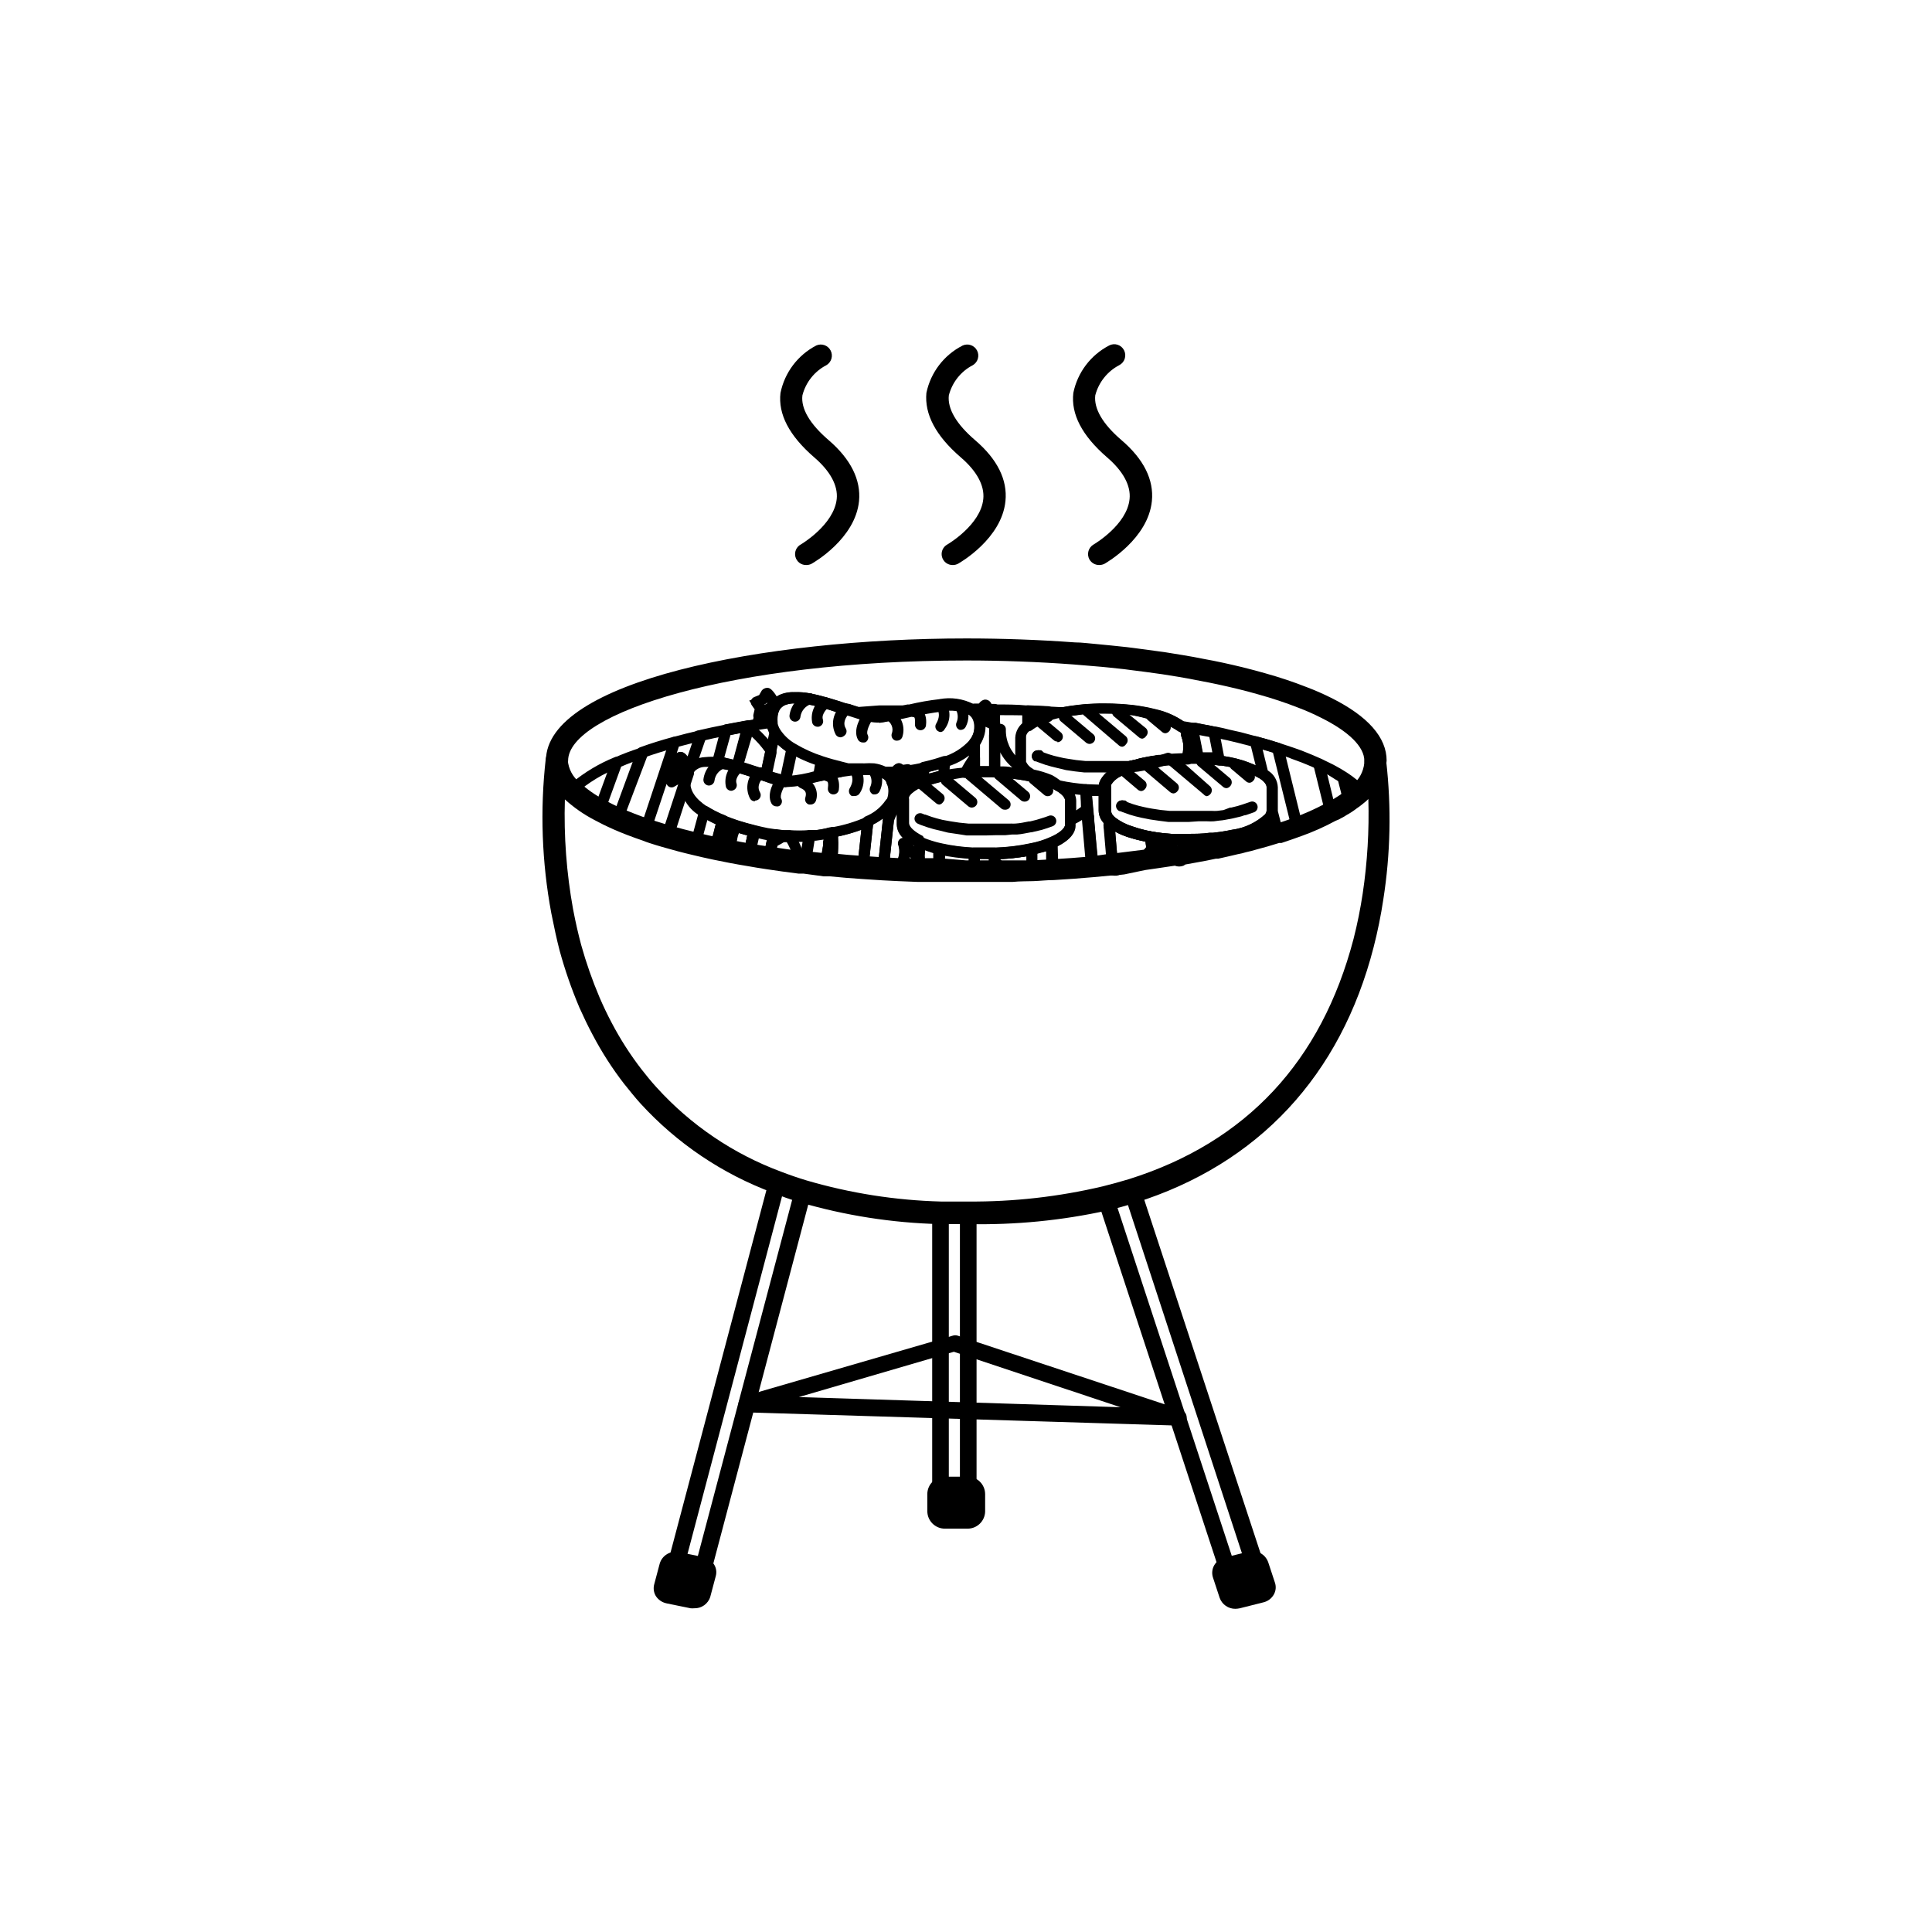 <?xml version="1.0" encoding="UTF-8"?>
<!-- Uploaded to: SVG Repo, www.svgrepo.com, Generator: SVG Repo Mixer Tools -->
<svg fill="#000000" width="800px" height="800px" version="1.1" viewBox="144 144 512 512" xmlns="http://www.w3.org/2000/svg">
 <g>
  <path d="m357.66 293.74c-1.34 0.027-2.519-0.867-2.863-2.164-0.34-1.297 0.25-2.656 1.43-3.293 0 0 8.781-5.141 9.516-12.07 0.352-3.5-1.68-7.348-6.019-11.055-6.578-5.703-9.551-11.406-8.887-17.039h0.004c1.102-5.402 4.586-10.02 9.48-12.559 1.422-0.637 3.09-0.051 3.805 1.332 0.715 1.383 0.227 3.086-1.113 3.879-3.168 1.641-5.484 4.555-6.367 8.012-0.418 3.5 1.926 7.559 6.996 11.895 5.844 5.039 8.535 10.496 8.012 16.094-0.98 9.973-12 16.305-12.492 16.582l0.004 0.004c-0.457 0.258-0.977 0.391-1.504 0.383z"/>
  <path d="m396.5 293.74c-1.34 0.027-2.523-0.867-2.863-2.164-0.34-1.297 0.25-2.656 1.43-3.293 0 0 8.852-5.144 9.516-12.07 0.352-3.5-1.68-7.348-6.019-11.055-6.609-5.703-9.586-11.406-9.059-17.039 1.133-5.43 4.672-10.051 9.621-12.559 1.422-0.637 3.09-0.051 3.805 1.332 0.715 1.383 0.227 3.086-1.113 3.879-3.168 1.641-5.484 4.555-6.367 8.012-0.387 3.5 1.926 7.559 6.996 11.895 5.879 5.039 8.57 10.496 8.012 16.094-0.98 9.973-12 16.305-12.492 16.582l0.004 0.004c-0.449 0.25-0.953 0.383-1.469 0.383z"/>
  <path d="m435.27 293.74c-1.051-0.004-2.023-0.562-2.555-1.469-0.785-1.41-0.285-3.191 1.121-3.988 0 0 8.852-5.144 9.516-12.07 0.352-3.5-1.68-7.348-6.019-11.055-6.578-5.703-9.551-11.406-8.887-17.039 1.102-5.402 4.59-10.02 9.484-12.559 0.688-0.367 1.496-0.441 2.238-0.203 0.746 0.238 1.363 0.762 1.715 1.461 0.738 1.441 0.176 3.207-1.262 3.953-3.16 1.648-5.473 4.562-6.367 8.012-0.387 3.5 1.926 7.559 6.996 11.895 5.879 5.039 8.57 10.496 8.012 16.094-0.98 9.973-12 16.305-12.457 16.582l0.004 0.004c-0.473 0.258-1 0.391-1.539 0.383z"/>
  <path d="m508.46 348.53c-1.609-0.016-2.902-1.328-2.902-2.938 0-3.672-4.094-7.731-11.512-11.406-1.934-0.984-3.918-1.859-5.949-2.625-3.434-1.344-6.938-2.512-10.496-3.496-1.891-0.559-3.812-1.051-5.809-1.539-3.5-0.84-6.719-1.539-9.797-2.098-1.891-0.387-3.742-0.734-5.633-1.051-2.902-0.488-5.879-0.945-8.922-1.328l-3.848-0.488-1.605-0.215c-2.625-0.281-5.316-0.594-8.117-0.805l-5.387-0.453c-9.375-0.699-18.93-1.051-28.41-1.051-62.207 0-105.52 13.996-105.52 26.555h-0.004c0 1.625-1.312 2.938-2.938 2.938-1.621 0-2.938-1.312-2.938-2.938 0-20.992 57.379-32.398 111.4-32.398 9.621 0 19.312 0.352 28.828 1.051 1.855 0 3.672 0.281 5.492 0.418 2.801 0.246 5.562 0.559 8.293 0.84l1.68 0.211 3.953 0.523c3.043 0.387 6.121 0.84 9.098 1.363 1.926 0.316 3.848 0.664 5.738 1.051 3.148 0.559 6.473 1.293 10.109 2.168 2.098 0.523 4.094 1.051 6.051 1.609v0.004c3.723 1.035 7.391 2.258 10.988 3.672 2.203 0.832 4.363 1.781 6.473 2.836 9.762 4.863 14.695 10.496 14.695 16.652h-0.004c0 0.793-0.316 1.551-0.883 2.106-0.566 0.551-1.332 0.852-2.125 0.832z"/>
  <path d="m404.09 331.95c-0.453 0.875-0.91 1.891-0.91 1.891-0.207-0.512-0.52-0.977-0.91-1.367l-0.664-0.559h2.484z"/>
  <path d="m454.86 370.05c0.293 0.297 0.621 0.555 0.977 0.77h-0.84l-5.316 0.805-2.66 0.352v-0.004c0.641-1.117 1.402-2.164 2.273-3.113l-0.312-3.113c1.824 0.352 3.672 0.586 5.527 0.699z"/>
  <path d="m439.01 376.03h-0.211 0.004c-0.699-0.02-1.367-0.277-1.891-0.734-0.629-0.551-1.008-1.332-1.051-2.168 0-1.625 1.316-2.938 2.941-2.938 0.781-0.188 1.605-0.035 2.269 0.418 0.668 0.453 1.113 1.164 1.227 1.961 0.164 0.781 0.004 1.594-0.445 2.254-0.449 0.66-1.148 1.109-1.934 1.242h-0.77z"/>
  <path d="m400.59 468.4h-0.594-6.996-0.004c-12.57-0.32-25.051-2.269-37.121-5.809-2.449-0.734-4.863-1.574-6.996-2.484-13.438-4.984-25.492-13.105-35.16-23.688-1.504-1.645-2.938-3.5-4.34-5.215v0.004c-3.164-4.098-5.961-8.465-8.363-13.051-1.258-2.344-2.414-4.793-3.5-7.207h0.004c-2.055-4.848-3.785-9.828-5.18-14.902-0.805-3.047-1.539-6.543-2.238-10.043-2.516-13.496-3.012-27.293-1.469-40.934 0.215-1.523 1.582-2.613 3.113-2.484 1.539 0.109 2.731 1.395 2.727 2.938 0.199 2.254 1.297 4.336 3.047 5.773 2.008 1.855 4.254 3.43 6.68 4.688 1.434 0.805 2.973 1.574 4.652 2.309 1.68 0.734 4.441 1.82 7.242 2.801l3.5 1.086 1.609 0.488c2.555 0.734 5.18 1.434 7.836 2.062 1.68 0.418 3.5 0.84 5.18 1.191 2.801 0.559 5.703 1.156 8.746 1.645 1.727 0.328 3.477 0.605 5.246 0.84 2.707 0.418 5.434 0.805 8.188 1.156h1.156l5.387 0.594h1.645c2.731 0.281 5.492 0.523 8.293 0.699l5.352 0.352 4.023 0.211h10.566l7.176 0.59h17.422l5.352-0.281c3.5-0.211 6.996-0.453 10.496-0.77l5.215-0.766 0.629 2.867-0.316-2.902h0.418l2.062-0.246 5.316-0.664 2.66-0.352 5.246-0.805h1.332c1.434-0.246 2.832-0.453 4.199-0.734l5.039-0.945h0.559c1.715-0.352 3.5-0.734 5.074-1.156l0.004 0.004c0.676-0.125 1.34-0.285 1.992-0.492l2.414-0.594 3.113-0.875 2.867-0.84h0.668c1.715-0.559 3.5-1.121 4.934-1.715 2.926-1.047 5.766-2.309 8.504-3.777 0.398-0.18 0.785-0.391 1.152-0.629l1.121-0.629c0.875-0.523 1.574-0.98 2.203-1.434 0.629-0.453 1.051-0.77 1.504-1.156 0.441-0.348 0.863-0.723 1.262-1.121 1.773-1.441 2.894-3.531 3.113-5.809-0.008-1.531 1.168-2.809 2.691-2.938 1.535-0.125 2.898 0.961 3.117 2.484 1.395 12.199 1.133 24.535-0.773 36.664-0.637 4.231-1.488 8.422-2.551 12.562-8.746 34.113-30.613 57.555-63.223 67.805-2.379 0.77-4.828 1.434-7.207 1.996v-0.004c-12.148 2.688-24.578 3.906-37.016 3.641zm-106.89-112.55c-0.297 9.754 0.43 19.512 2.172 29.109 0.664 3.5 1.363 6.508 2.133 9.41v0.004c1.328 4.766 2.965 9.441 4.898 13.992 0.98 2.273 2.062 4.547 3.254 6.789 2.254 4.289 4.875 8.375 7.836 12.211 1.328 1.715 2.625 3.289 4.023 4.828 9.051 9.977 20.363 17.633 32.992 22.32 2.168 0.84 4.41 1.609 6.719 2.309 11.594 3.398 23.574 5.277 35.652 5.598h6.648 0.594c11.988 0.082 23.945-1.266 35.617-4.023 2.273-0.559 4.547-1.191 6.996-1.926 31-9.762 50.977-31.172 59.477-63.676 1.016-3.988 1.82-8.012 2.414-11.965 1.242-8.301 1.742-16.695 1.504-25.082-0.434 0.441-0.902 0.852-1.398 1.223-0.582 0.488-1.188 0.945-1.82 1.363-0.816 0.629-1.68 1.191-2.586 1.68-0.379 0.266-0.777 0.5-1.191 0.699-0.531 0.328-1.094 0.598-1.68 0.805-2.926 1.582-5.965 2.938-9.098 4.059-1.68 0.629-3.5 1.223-5.246 1.82h-0.633l-3.008 0.91-3.184 0.875c-0.77 0.246-1.645 0.453-2.59 0.664h0.004c-0.711 0.223-1.438 0.398-2.172 0.523-1.539 0.387-3.5 0.805-5.18 1.191h-0.629c-1.539 0.352-3.219 0.664-5.004 0.98l-3.078 0.559-0.488 0.316c-0.742 0.293-1.566 0.293-2.309 0l-5.18 0.77-2.695 0.387-5.488 1.152-1.926 0.211h-0.77l-5.527 0.523c-3.5 0.316-6.996 0.559-10.496 0.77-1.785 0-3.5 0.211-5.387 0.281-1.891 0.07-3.5 0-5.527 0.211h-7.945l-4.406-0.004h-7.348-5.457l-5.246-0.211-4.094-0.211-5.422-0.352c-2.832-0.176-5.668-0.418-8.469-0.699h-1.645l-5.391-0.73h-1.328c-2.832-0.352-5.598-0.734-8.363-1.156-1.785-0.281-3.5-0.523-5.352-0.875-3.043-0.488-6.051-1.086-8.922-1.68-1.855-0.387-3.5-0.77-5.387-1.223-2.695-0.629-5.457-1.363-8.082-2.133l-1.645-0.488c-1.258-0.387-2.484-0.77-3.5-1.191-2.973-1.016-5.527-1.996-7.731-2.973-2.203-0.98-3.5-1.645-5.074-2.484-2.836-1.477-5.473-3.312-7.84-5.461z"/>
  <path d="m458.95 346.33h-0.316c-0.441-0.004-0.859-0.195-1.156-0.523-0.281-0.355-0.383-0.82-0.277-1.262 0.125-0.516 0.219-1.043 0.277-1.574 0.039-0.438 0.27-0.832 0.633-1.082-0.348-0.23-0.578-0.602-0.633-1.016-0.062-0.574-0.207-1.141-0.418-1.68-0.254-0.648-0.008-1.387 0.59-1.75 0.594-0.363 1.363-0.242 1.824 0.281l0.488 0.559c0.137 0.152 0.23 0.332 0.281 0.527 0.035 0.219 0.035 0.441 0 0.664v1.223c0.008 0.48-0.23 0.926-0.629 1.191 0.391 0.285 0.625 0.738 0.629 1.223v1.75c0.004 0.746-0.551 1.379-1.293 1.469z"/>
  <path d="m343.25 336.04 0.98-4.059-1.68-2.309 2.731-1.086h-0.004c0.219-0.465 0.477-0.91 0.773-1.328l0.352-0.488h0.699c0.387 0 1.223 0 3.254 3.812v0.977l-0.559 0.559zm2.731-5.352 0.594 0.805 1.328-0.77c-0.211-0.387-0.445-0.762-0.699-1.121 0.012 0.105 0.012 0.211 0 0.316v0.418z"/>
  <path d="m324.78 350.53c-0.559-0.012-1.059-0.34-1.297-0.844-0.234-0.504-0.168-1.098 0.176-1.535 0.441-0.582 0.918-1.129 1.438-1.645 0.395-0.465 1.043-0.621 1.609-0.387 0.375 0.145 0.68 0.434 0.836 0.805 0.102 0.156 0.184 0.32 0.246 0.492 0.344 0.68 0.098 1.508-0.559 1.887l-1.68 1.016c-0.234 0.141-0.5 0.211-0.77 0.211z"/>
  <path d="m384.43 354.52c-0.746-0.07-1.461-0.309-2.098-0.699-0.84-0.418-1.82-1.016-2.379-1.363l0.418-1.469-0.77 1.258h-0.246c-0.469-0.426-0.621-1.094-0.383-1.68l0.246-0.629v-0.562c0.211-0.418 0.453-0.875 0.699-1.258 0.32-0.848 1.066-1.457 1.957-1.609 0.551 0.031 1.059 0.301 1.398 0.734 0.172 0.234 0.301 0.492 0.387 0.77 0.551 0.012 1.082 0.207 1.504 0.559 0.383 0.352 0.602 0.848 0.594 1.367-0.027 0.559-0.223 1.094-0.559 1.539 0.5 0.383 0.766 1 0.699 1.625-0.062 0.629-0.445 1.18-1.016 1.453-0.152 0.004-0.305-0.008-0.453-0.035z"/>
  <path d="m436.63 348.71h-5.25l-2.484-0.281-2.414-0.352-2.305-0.555c-1.121-0.258-2.168-0.535-3.148-0.84l-1.855-0.664-0.77-0.316c-0.676-0.258-1.062-0.973-0.91-1.68 0.121-0.434 0.43-0.797 0.84-0.984 0.41-0.188 0.883-0.188 1.293 0.004l0.629 0.246 1.68 0.594c0.941 0.312 1.898 0.57 2.871 0.77 0.715 0.18 1.438 0.32 2.168 0.422l2.273 0.352 2.414 0.246h11.23v-0.004c0.434 0.031 0.867 0.031 1.297 0 0.562-0.043 1.121-0.113 1.68-0.211l1.855-0.352h0.281l1.68-0.418h-0.004c0.43-0.098 0.852-0.227 1.258-0.383l2.062-0.699h0.004c0.359-0.152 0.77-0.152 1.129 0 0.363 0.152 0.648 0.441 0.797 0.805 0.289 0.75-0.066 1.602-0.805 1.922-0.699 0.281-1.469 0.523-2.238 0.77h-0.004c-0.488 0.184-0.992 0.324-1.504 0.422l-1.926 0.453-1.926 0.352h0.004c-0.59 0.121-1.184 0.203-1.785 0.242l-1.363 0.176h-1.75-2.379z"/>
  <path d="m424.21 340.52c-0.348 0.008-0.688-0.117-0.945-0.348l-5.144-4.305c-0.621-0.535-0.699-1.469-0.176-2.098 0.582-0.547 1.484-0.547 2.066 0l5.144 4.34-0.004-0.004c0.469 0.398 0.641 1.047 0.43 1.625-0.211 0.578-0.758 0.961-1.371 0.965z"/>
  <path d="m432.75 341.15c-0.344-0.012-0.676-0.133-0.945-0.352l-6.684-5.633c-0.613-0.523-0.691-1.445-0.172-2.062 0.523-0.617 1.445-0.695 2.062-0.176l6.684 5.633c0.305 0.246 0.496 0.605 0.527 0.992 0.031 0.391-0.094 0.777-0.352 1.07-0.285 0.324-0.691 0.516-1.121 0.527z"/>
  <path d="m441.46 341.89c-0.348 0.008-0.684-0.117-0.945-0.352l-9.34-8.012c-0.547-0.539-0.586-1.406-0.09-1.992 0.496-0.586 1.355-0.691 1.98-0.246l9.34 7.871c0.281 0.27 0.438 0.645 0.438 1.031 0 0.391-0.156 0.762-0.438 1.035-0.207 0.344-0.551 0.582-0.945 0.664z"/>
  <path d="m446.78 339.75c-0.352 0.012-0.688-0.113-0.945-0.348l-6.684-5.598c-0.543-0.539-0.582-1.406-0.09-1.992 0.496-0.586 1.355-0.695 1.98-0.25l6.68 5.461c0.566 0.57 0.566 1.492 0 2.062-0.215 0.336-0.555 0.574-0.941 0.664z"/>
  <path d="m452.9 338.32c-0.348 0.012-0.688-0.113-0.945-0.348l-3.812-3.184v-0.004c-0.547-0.539-0.586-1.406-0.09-1.992 0.492-0.586 1.355-0.691 1.98-0.246l3.812 3.184c0.562 0.574 0.562 1.492 0 2.066-0.242 0.281-0.578 0.469-0.945 0.523z"/>
  <path d="m405.42 365.4h-5.285l-2.481-0.387-2.414-0.352-2.242-0.559c-1.062-0.219-2.113-0.5-3.148-0.84l-1.891-0.664-0.734-0.316c-0.629-0.281-0.98-0.965-0.84-1.645 0.109-0.43 0.398-0.789 0.797-0.984 0.398-0.195 0.863-0.207 1.27-0.027l0.594 0.246h0.176l1.645 0.594c0.875 0.281 1.855 0.559 2.902 0.805l2.133 0.387 2.309 0.352 2.414 0.246h2.379 4.934 3.918l0.004-0.008c0.43 0.031 0.863 0.031 1.293 0 0.562-0.039 1.125-0.109 1.68-0.207l1.82-0.352h0.316l1.68-0.418 1.258-0.387c0.734-0.211 1.434-0.453 2.062-0.699 0.746-0.262 1.562 0.109 1.855 0.844s-0.047 1.566-0.77 1.887c-0.699 0.281-1.434 0.523-2.203 0.77-0.492 0.176-0.996 0.316-1.504 0.418l-1.926 0.453h-0.176l-1.891 0.352h0.004c-0.602 0.121-1.211 0.203-1.82 0.246h-1.328l-1.75 0.176h-2.414z"/>
  <path d="m393 357.21c-0.344 0-0.68-0.125-0.945-0.352l-5.109-4.305h0.004c-0.621-0.535-0.699-1.469-0.176-2.098 0.531-0.598 1.438-0.676 2.062-0.176l5.074 4.234c0.566 0.574 0.566 1.492 0 2.062-0.207 0.324-0.535 0.551-0.91 0.633z"/>
  <path d="m401.54 358.02c-0.348-0.004-0.68-0.129-0.945-0.352l-6.684-5.633c-0.332-0.238-0.551-0.605-0.602-1.012-0.051-0.406 0.07-0.816 0.336-1.129 0.262-0.312 0.648-0.504 1.055-0.52 0.41-0.02 0.809 0.133 1.102 0.422l6.684 5.633c0.613 0.523 0.691 1.445 0.172 2.062-0.281 0.324-0.688 0.516-1.117 0.527z"/>
  <path d="m410.25 358.57c-0.348 0.012-0.688-0.113-0.945-0.352l-9.305-7.871c-0.566-0.57-0.566-1.492 0-2.062 0.27-0.281 0.641-0.438 1.031-0.438 0.387 0 0.762 0.156 1.031 0.438l9.34 7.871c0.566 0.57 0.566 1.492 0 2.062-0.32 0.27-0.734 0.398-1.152 0.352z"/>
  <path d="m415.53 356.44c-0.34-0.004-0.668-0.113-0.941-0.316l-6.648-5.633c-0.336-0.238-0.551-0.605-0.602-1.012-0.051-0.406 0.07-0.816 0.332-1.129 0.266-0.316 0.648-0.504 1.059-0.523 0.41-0.016 0.809 0.137 1.098 0.426l6.648 5.598c0.621 0.535 0.699 1.469 0.176 2.098-0.289 0.316-0.695 0.492-1.121 0.492z"/>
  <path d="m421.66 355c-0.348 0.004-0.684-0.121-0.945-0.348l-3.777-3.184c-0.547-0.539-0.586-1.406-0.09-1.992 0.492-0.586 1.355-0.695 1.977-0.246l3.777 3.184h0.004c0.613 0.523 0.691 1.445 0.172 2.062-0.273 0.336-0.684 0.527-1.117 0.523z"/>
  <path d="m458.95 361.83h-5.285l-2.484-0.316-2.414-0.352-2.273-0.453c-1.074-0.223-2.137-0.504-3.184-0.84l-1.855-0.664-0.734-0.316v0.004c-0.633-0.285-0.98-0.969-0.84-1.645 0.109-0.434 0.398-0.793 0.797-0.988 0.398-0.195 0.863-0.207 1.27-0.027l0.664 0.281 1.645 0.594c0.953 0.309 1.922 0.566 2.902 0.77 0.664 0.176 1.398 0.281 2.133 0.418l2.309 0.352 2.414 0.246h1.574 9.66c0.43 0.027 0.863 0.027 1.293 0l1.68-0.211 1.75-0.664h0.316l1.68-0.418 1.258-0.387 2.062-0.699c0.359-0.152 0.758-0.148 1.113 0.004 0.359 0.148 0.637 0.438 0.777 0.801 0.148 0.359 0.148 0.766-0.004 1.129-0.148 0.359-0.438 0.645-0.801 0.793l-2.203 0.77c-0.488 0-0.98 0.316-1.539 0.418-0.559 0.105-1.223 0.316-1.891 0.453l-1.891 0.352v0.004c-0.602 0.121-1.207 0.203-1.82 0.242l-1.328 0.176c-0.582 0.039-1.168 0.039-1.75 0h-2.414z"/>
  <path d="m446.5 353.64c-0.348 0-0.684-0.121-0.945-0.348l-5.109-4.34c-0.277-0.27-0.438-0.645-0.438-1.031 0-0.391 0.16-0.762 0.438-1.035 0.582-0.543 1.488-0.543 2.066 0l4.934 4.129c0.562 0.574 0.562 1.492 0 2.066-0.23 0.305-0.57 0.504-0.945 0.559z"/>
  <path d="m455.03 354.27c-0.344-0.012-0.672-0.137-0.941-0.348l-6.648-5.633c-0.336-0.238-0.551-0.605-0.602-1.012-0.051-0.41 0.07-0.816 0.332-1.133 0.266-0.312 0.648-0.5 1.059-0.52 0.41-0.02 0.809 0.137 1.098 0.426l6.648 5.633c0.281 0.27 0.438 0.641 0.438 1.031 0 0.387-0.156 0.762-0.438 1.031-0.242 0.285-0.574 0.469-0.945 0.523z"/>
  <path d="m463.78 355c-0.316-0.07-0.598-0.242-0.805-0.488l-9.34-7.871h-0.004c-0.562-0.574-0.562-1.492 0-2.066 0.523-0.613 1.445-0.691 2.066-0.172l9.023 8.012c0.566 0.57 0.566 1.492 0 2.062-0.238 0.285-0.574 0.469-0.941 0.523z"/>
  <path d="m469.06 352.87c-0.348 0-0.684-0.121-0.945-0.352l-6.648-5.598c-0.543-0.539-0.582-1.406-0.09-1.992 0.496-0.586 1.359-0.691 1.98-0.246l6.648 5.598c0.562 0.574 0.562 1.492 0 2.066-0.234 0.289-0.574 0.48-0.945 0.523z"/>
  <path d="m475.18 351.44c-0.348 0.008-0.684-0.117-0.941-0.352l-3.777-3.184h-0.004c-0.332-0.238-0.551-0.605-0.602-1.012s0.07-0.816 0.336-1.129c0.266-0.312 0.648-0.504 1.055-0.52 0.41-0.02 0.809 0.133 1.102 0.422l3.777 3.184c0.281 0.27 0.438 0.645 0.438 1.031 0 0.391-0.156 0.762-0.438 1.031-0.234 0.293-0.574 0.48-0.945 0.527z"/>
  <path d="m354.52 335.24c-0.805-0.109-1.379-0.836-1.293-1.645 0.344-2.691 2.211-4.941 4.793-5.773 0.383-0.16 0.816-0.152 1.195 0.027 0.379 0.176 0.66 0.508 0.781 0.906 0.121 0.398 0.062 0.828-0.152 1.188-0.219 0.355-0.574 0.602-0.984 0.68-1.453 0.504-2.504 1.77-2.731 3.289-0.027 0.395-0.215 0.758-0.52 1.012-0.305 0.25-0.699 0.363-1.09 0.316z"/>
  <path d="m360.67 336.6c-0.625-0.004-1.18-0.395-1.398-0.98-0.555-2.488 0.438-5.066 2.519-6.539 0.309-0.238 0.703-0.344 1.09-0.289 0.387 0.051 0.738 0.254 0.973 0.566 0.242 0.301 0.352 0.684 0.305 1.066-0.047 0.383-0.242 0.73-0.547 0.965 0 0-2.062 1.715-1.539 3.289 0.254 0.762-0.152 1.59-0.91 1.852-0.156 0.059-0.324 0.082-0.492 0.07z"/>
  <path d="m366.73 339.4c-0.52-0.012-0.996-0.289-1.262-0.734-1.395-2.672-0.707-5.957 1.645-7.84 0.594-0.551 1.508-0.551 2.102 0 0.562 0.574 0.562 1.492 0 2.066 0 0-2.309 2.098-1.086 4.129 0.207 0.332 0.27 0.734 0.18 1.117-0.094 0.379-0.332 0.707-0.668 0.91-0.262 0.207-0.578 0.332-0.91 0.352z"/>
  <path d="m372.64 340.77c-0.523-0.004-1-0.285-1.262-0.734-1.504-2.695 0.91-6.402 1.434-6.996 0.504-0.539 1.324-0.625 1.926-0.199 0.598 0.422 0.793 1.227 0.453 1.879-0.77 1.156-1.715 3.219-1.258 3.988 0.375 0.707 0.129 1.582-0.559 1.992-0.238 0.07-0.488 0.098-0.734 0.07z"/>
  <path d="m381.7 340.28h-0.316 0.004c-0.383-0.094-0.711-0.332-0.914-0.668-0.207-0.336-0.266-0.738-0.172-1.117 0.582-1.414-0.031-3.031-1.398-3.711-0.34-0.238-0.629-0.551-0.84-0.906-0.258-0.645-0.031-1.379 0.539-1.766 0.574-0.387 1.34-0.324 1.84 0.156 2.441 1.398 3.562 4.32 2.695 6.996-0.203 0.617-0.785 1.031-1.438 1.016z"/>
  <path d="m387.75 337.51c-0.801-0.109-1.363-0.844-1.262-1.645 0-1.258 0-1.715-0.281-1.785h0.004c-0.371-0.082-0.691-0.309-0.891-0.633-0.195-0.324-0.254-0.715-0.16-1.082 0.223-0.789 1.016-1.277 1.82-1.117 0 0 2.938 0.734 2.414 5.004-0.109 0.801-0.844 1.363-1.645 1.258z"/>
  <path d="m393.35 338c-0.262 0.004-0.516-0.07-0.734-0.207-0.34-0.191-0.586-0.512-0.688-0.887-0.098-0.375-0.039-0.777 0.16-1.109 1.504-2.555 0.211-3.988 0.176-3.988-0.551-0.59-0.551-1.508 0-2.098 0.598-0.535 1.504-0.535 2.102 0 1.668 2.215 1.668 5.269 0 7.484-0.191 0.418-0.57 0.715-1.016 0.805z"/>
  <path d="m398.84 337.41c-0.184 0.035-0.375 0.035-0.559 0-0.363-0.145-0.652-0.434-0.805-0.793-0.148-0.363-0.152-0.77 0-1.129 0.445-0.992 0.445-2.125 0-3.117-0.414-0.676-0.211-1.559 0.453-1.992 0.32-0.211 0.711-0.285 1.086-0.207s0.703 0.305 0.91 0.625c0.965 1.816 0.965 3.992 0 5.809-0.211 0.43-0.613 0.73-1.086 0.805z"/>
  <path d="m331.74 352.17c-0.805-0.094-1.391-0.805-1.328-1.609 0.332-2.703 2.199-4.969 4.793-5.809 0.781-0.242 1.613 0.199 1.855 0.98 0.242 0.781-0.199 1.613-0.98 1.855-1.477 0.465-2.543 1.75-2.731 3.289-0.109 0.789-0.812 1.355-1.609 1.293z"/>
  <path d="m337.79 353.57c-0.633-0.008-1.195-0.414-1.402-1.016-0.562-2.488 0.434-5.07 2.519-6.539 0.641-0.383 1.465-0.227 1.918 0.359 0.457 0.59 0.398 1.426-0.133 1.949 0 0-2.062 1.715-1.504 3.289 0.121 0.371 0.09 0.773-0.086 1.121-0.18 0.348-0.488 0.613-0.859 0.73-0.141 0.07-0.297 0.105-0.453 0.105z"/>
  <path d="m344.02 356.34c-0.527 0.02-1.016-0.27-1.258-0.734-1.398-2.672-0.711-5.957 1.645-7.84 0.57-0.562 1.492-0.562 2.062 0 0.566 0.574 0.566 1.492 0 2.066 0 0-2.273 2.062-1.086 4.094 0.277 0.449 0.293 1.012 0.039 1.473-0.254 0.465-0.734 0.754-1.262 0.766z"/>
  <path d="m349.76 357.7c-0.531 0.008-1.027-0.273-1.293-0.734-1.504-2.695 0.945-6.402 1.434-6.996 0.48-0.656 1.395-0.812 2.062-0.352 0.652 0.469 0.809 1.371 0.352 2.031-0.805 1.156-1.715 3.219-1.293 3.988h-0.004c0.199 0.336 0.254 0.738 0.148 1.113-0.105 0.379-0.363 0.695-0.707 0.879-0.223 0.094-0.465 0.117-0.699 0.07z"/>
  <path d="m358.82 357.21h-0.422c-0.375-0.105-0.691-0.359-0.875-0.703-0.188-0.344-0.223-0.746-0.105-1.117 0.418-1.398 0-1.996-1.293-2.555-0.379-0.184-0.699-0.473-0.91-0.84-0.266-0.605-0.094-1.316 0.422-1.734s1.246-0.438 1.781-0.051c2.41 0.918 3.652 3.586 2.801 6.019-0.211 0.59-0.773 0.984-1.398 0.98z"/>
  <path d="m365.01 354.52h-0.352c-0.797-0.109-1.363-0.844-1.258-1.645 0.176-1.223 0-1.715-0.246-1.785-0.375-0.074-0.699-0.301-0.898-0.625-0.203-0.328-0.254-0.723-0.148-1.09 0.203-0.797 1.016-1.281 1.816-1.082 0 0 2.938 0.699 2.379 4.969-0.078 0.672-0.617 1.195-1.293 1.258z"/>
  <path d="m370.43 354.94c-0.242 0.047-0.492 0.047-0.734 0-0.695-0.426-0.926-1.324-0.523-2.031 1.504-2.555 0.211-3.988 0.211-3.988-0.32-0.273-0.504-0.668-0.516-1.086-0.008-0.418 0.16-0.816 0.469-1.105 0.305-0.285 0.715-0.426 1.133-0.387 0.414 0.035 0.797 0.25 1.047 0.582 1.723 2.16 1.809 5.203 0.211 7.453-0.309 0.395-0.797 0.605-1.297 0.562z"/>
  <path d="m375.93 354.52h-0.559c-0.742-0.32-1.086-1.18-0.77-1.926 0.477-0.969 0.477-2.106 0-3.078-0.445-0.684-0.25-1.602 0.438-2.047 0.688-0.445 1.602-0.246 2.047 0.438 0.934 1.836 0.934 4.008 0 5.844-0.223 0.441-0.66 0.734-1.156 0.77z"/>
  <path d="m342.41 372.01h-0.246c-3.078-0.523-6.051-1.121-8.922-1.68-0.391-0.102-0.73-0.352-0.941-0.699-0.164-0.367-0.164-0.785 0-1.152l1.961-7.277h-0.004c0.098-0.418 0.383-0.766 0.77-0.945 0.391-0.176 0.836-0.176 1.227 0 1.121 0.488 2.309 0.91 3.5 1.293 1.191 0.387 3.113 0.945 4.582 1.293v0.004c0.777 0.191 1.273 0.961 1.117 1.75l-1.434 6.262c-0.156 0.742-0.855 1.242-1.609 1.152zm-6.996-4.269 5.879 1.121 0.77-3.5-3.5-1.016-2.098-0.734z"/>
  <path d="m346.92 351.02c-0.137 0.035-0.281 0.035-0.418 0l-1.855-0.594c-1.785-0.594-3.707-1.223-5.598-1.75-0.383-0.098-0.711-0.344-0.906-0.688-0.199-0.344-0.25-0.75-0.145-1.129l2.867-10.496h0.004c0.152-0.492 0.547-0.871 1.043-1.008 0.496-0.133 1.027-0.004 1.406 0.34l1.363 1.293v0.004c1.633 1.477 3.121 3.106 4.445 4.863l0.453 0.664c0.133 0.234 0.207 0.5 0.211 0.77v0.316l-1.363 6.438c-0.098 0.414-0.363 0.77-0.738 0.977-0.25 0.082-0.516 0.082-0.77 0zm-5.699-4.965 4.34 1.398h0.281l0.91-4.269h-0.004c-1.035-1.43-2.207-2.754-3.5-3.953z"/>
  <path d="m357.28 374.14h-1.398c-2.832-0.352-5.598-0.734-8.328-1.156-0.395-0.066-0.746-0.289-0.977-0.621-0.23-0.328-0.32-0.734-0.25-1.129l1.191-6.227c0.203-0.738 0.918-1.215 1.68-1.121 0.773 0.137 1.555 0.219 2.344 0.246h1.75c1.629 0.125 3.266 0.125 4.894 0 0.453-0.062 0.906 0.094 1.227 0.422 0.309 0.34 0.453 0.801 0.383 1.258l-1.121 6.996h0.004c-0.082 0.727-0.672 1.285-1.398 1.332zm-7.801-3.953 6.578 0.875 0.629-3.953h-6.543z"/>
  <path d="m363.58 368.79h-0.457c-0.684-0.215-1.113-0.895-1.012-1.609l0.453-2.66v0.004c0.09-0.727 0.707-1.266 1.434-1.262 0.383-0.16 0.809-0.16 1.191 0 0.371 0.211 0.617 0.59 0.664 1.016v1.121c0.035 0.293-0.039 0.594-0.211 0.836-0.316 0.559-0.629 1.121-0.91 1.68-0.203 0.477-0.641 0.809-1.152 0.875z"/>
  <path d="m342.41 372.01h-0.246c-3.078-0.523-6.051-1.121-8.922-1.68-0.391-0.102-0.73-0.352-0.941-0.699-0.164-0.367-0.164-0.785 0-1.152l1.223-5.562c0.156-0.617 0.695-1.059 1.328-1.086 0.613-0.078 1.203 0.266 1.438 0.84 0.176 0.379 0.387 0.742 0.629 1.086 0.246-0.559 0.453-1.051 0.699-1.539v-0.004c0.336-0.625 1.066-0.934 1.75-0.734 1.574 0.488 3.148 0.945 4.617 1.293v0.004c0.781 0.191 1.273 0.961 1.121 1.75l-1.086 6.332c-0.156 0.742-0.855 1.242-1.609 1.152zm-6.996-4.269 5.879 1.121 0.77-3.5-2.203-0.629h-0.004c-0.262 0.602-0.438 1.238-0.523 1.891-0.059 0.484-0.363 0.91-0.805 1.121-0.426 0.23-0.938 0.23-1.363 0-0.516-0.301-0.996-0.656-1.438-1.051z"/>
  <path d="m354.83 367.14h-3.43c-0.867-0.039-1.734-0.133-2.59-0.277-1.18-0.121-2.352-0.332-3.5-0.633-0.648-0.113-1.289-0.266-1.922-0.453-1.469-0.352-3.078-0.84-4.723-1.328s-2.449-0.875-3.5-1.363v-0.004c-1.789-0.715-3.512-1.594-5.144-2.621-3.602-1.766-5.844-5.473-5.734-9.484 0.102-1.246 0.508-2.445 1.188-3.496 1.262-1.707 3.231-2.75 5.352-2.836 1.246-0.133 2.5-0.133 3.746 0 1.848 0.254 3.672 0.652 5.457 1.191 1.961 0.523 3.918 1.191 5.738 1.785l1.82 0.594c1.594 0.586 3.231 1.055 4.898 1.398h0.453c2.371-0.172 4.715-0.594 6.996-1.258l0.945-0.211 5.703-1.191 2.832-0.418h0.004c0.301-0.039 0.605-0.039 0.906 0h0.945c1.547-0.184 3.109-0.184 4.652 0 1.078 0.137 2.121 0.469 3.082 0.98 1.07 0.574 1.93 1.484 2.449 2.586 0.145 0.273 0.238 0.57 0.277 0.875 0.258 0.781 0.375 1.598 0.352 2.414 0.012 1.465-0.375 2.906-1.121 4.164-1.578 2.422-3.863 4.301-6.543 5.391-2.906 1.316-5.961 2.277-9.094 2.867h-1.363c-1.434 0.281-2.832 0.488-4.129 0.664h-1.543c-1.141 0.285-2.297 0.508-3.461 0.664zm-22.918-19.906h-1.016c-1.25-0.008-2.43 0.574-3.184 1.574-0.434 0.656-0.688 1.418-0.734 2.203-0.211 2.414 1.223 4.617 4.441 6.754h0.004c1.477 0.922 3.031 1.707 4.652 2.344 1.121 0.453 2.309 0.91 3.5 1.293 1.191 0.387 3.113 0.945 4.582 1.293l1.609 0.387c1.152 0.289 2.32 0.5 3.5 0.633 0.84 0 1.609 0.211 2.414 0.281h1.574v-0.004c1.688 0.125 3.383 0.125 5.07 0 0.434 0.023 0.863 0.023 1.297 0 1.398 0 2.766-0.387 4.164-0.664h1.086-0.004c2.949-0.543 5.824-1.422 8.574-2.625 2.129-0.855 3.969-2.312 5.281-4.195 0.449-0.84 0.691-1.777 0.699-2.731 0.02-0.57-0.062-1.141-0.246-1.68v-0.387c-0.254-0.621-0.727-1.129-1.328-1.434-0.73-0.422-1.539-0.684-2.379-0.77-1.277-0.141-2.57-0.141-3.848 0h-0.98c-0.281-0.02-0.559-0.02-0.84 0l-2.731 0.387-5.562 1.117-1.191 0.281h0.004c-2.539 0.746-5.16 1.18-7.805 1.293-0.27 0.086-0.566 0.086-0.836 0-1.781-0.367-3.527-0.895-5.215-1.574l-1.82-0.594c-1.785-0.594-3.707-1.258-5.598-1.785-1.652-0.473-3.336-0.82-5.039-1.047-0.688-0.164-1.391-0.281-2.098-0.352z"/>
  <path d="m355.98 374h-0.176c-2.832-0.352-5.598-0.734-8.328-1.156h0.004c-0.395-0.066-0.746-0.289-0.977-0.617-0.23-0.328-0.32-0.738-0.25-1.133l0.91-4.199v0.004c0.102-0.445 0.398-0.816 0.805-1.016 0.957-0.441 1.867-0.969 2.731-1.574 0.277-0.184 0.609-0.27 0.945-0.246h1.715-0.004c0.52 0.102 0.953 0.457 1.156 0.945 1.473 2.258 2.461 4.793 2.902 7.453 0.074 0.457-0.066 0.922-0.383 1.258-0.305 0.223-0.676 0.32-1.051 0.281zm-6.508-3.812 4.617 0.629h0.004c-0.398-1.309-0.949-2.566-1.645-3.746h-0.527c-0.656 0.422-1.332 0.805-2.027 1.156z"/>
  <path d="m364.24 374.88h-1.645c-0.406-0.043-0.773-0.25-1.02-0.578-0.246-0.324-0.344-0.734-0.273-1.137l0.945-5.914h-0.004c-0.02-0.125-0.02-0.258 0-0.383 0.316-0.629 0.664-1.258 1.016-1.855 0.324-0.562 0.977-0.848 1.609-0.699 0.613 0.168 1.059 0.699 1.121 1.328 0.207 2.723 0.102 5.457-0.316 8.152-0.176 0.648-0.766 1.094-1.434 1.086z"/>
  <path d="m372.64 375.51c-2.832-0.176-5.668-0.418-8.434-0.664-0.406-0.051-0.773-0.266-1.016-0.594-0.242-0.32-0.355-0.723-0.312-1.121 0.391-2.477 0.484-4.988 0.277-7.488-0.004-0.215 0.031-0.426 0.105-0.629l0.734-1.191c0.227-0.328 0.562-0.562 0.945-0.664 2.902-0.535 5.731-1.402 8.434-2.586 0.453-0.266 1.012-0.266 1.469 0 0.43 0.312 0.656 0.832 0.594 1.363l-1.328 12.387v-0.004c-0.148 0.695-0.762 1.191-1.469 1.191zm-6.754-3.5 5.457 0.453 0.91-8.535c-1.996 0.727-4.043 1.309-6.121 1.75 0.102 2.113 0.02 4.234-0.246 6.332z"/>
  <path d="m382.09 376.1-4.094-0.211v0.004c-0.402 0.043-0.801-0.102-1.086-0.387-0.254-0.301-0.379-0.691-0.348-1.086l1.398-13.121v-0.352c0.453-1.258 1.016-2.484 1.574-3.707 0.316-0.664 0.594-1.328 0.875-1.961v0.004c0.445-1.02 0.809-2.07 1.086-3.148 0.043-0.234 0.152-0.453 0.312-0.629v-0.492c0-0.414 0.18-0.809 0.492-1.082-0.262-0.25-0.422-0.586-0.457-0.945v-0.664c-0.082-0.789 0.477-1.5 1.262-1.609l1.156-0.176h-0.004c0.488-0.102 0.988 0.059 1.328 0.418 0.699 0.734 1.434 1.434 2.168 2.133l1.156 1.121c0.426 0.406 0.555 1.035 0.316 1.574-0.117 0.312-0.34 0.57-0.629 0.734h-0.211c-1.129 0.449-2.168 1.09-3.078 1.891-0.25 0.246-0.465 0.531-0.629 0.84-0.055 0.219-0.055 0.445 0 0.664v6.262c0 1.051 1.398 2.309 3.742 3.5 0.531 0.246 0.875 0.777 0.875 1.363l-0.246 4.375c-0.012 0.586-0.387 1.105-0.945 1.293-0.539 0.219-1.156 0.094-1.574-0.312-0.43-0.48-0.898-0.922-1.398-1.332-0.211 0.895-0.516 1.762-0.91 2.59l-0.734 1.469c-0.207 0.594-0.77 0.988-1.398 0.98zm-2.449-3.043h1.574l0.281-0.594c0.805-1.309 1.02-2.898 0.594-4.375-0.305-0.672-0.066-1.465 0.559-1.855 0.219-0.137 0.477-0.211 0.734-0.207-1.02-0.887-1.637-2.148-1.715-3.5v-2.762c-0.281 0.594-0.559 1.223-0.805 1.891zm5.879-5.387 0.699 0.664v-0.281z"/>
  <path d="m402.2 376.52h-2.203-7.312c-0.398-0.008-0.773-0.172-1.051-0.457-0.281-0.285-0.422-0.684-0.387-1.082l0.316-6.051v-0.004c0.027-0.441 0.246-0.848 0.594-1.117 0.344-0.254 0.777-0.344 1.191-0.246 2.934 0.652 5.918 1.039 8.922 1.152 0.777 0.055 1.383 0.691 1.398 1.473v4.969-0.004c-0.055 0.773-0.695 1.367-1.469 1.367zm-7.941-3.008h6.473v-2.102c-2.125-0.152-4.238-0.422-6.332-0.805z"/>
  <path d="m387.33 376.31-5.281-0.211c-0.492-0.008-0.945-0.273-1.191-0.699-0.223-0.426-0.223-0.938 0-1.363l0.418-0.84 0.316-0.664c0.809-1.309 1.023-2.898 0.598-4.375-0.266-0.66-0.023-1.414 0.578-1.793 0.605-0.379 1.391-0.273 1.871 0.254 0.688 0.805 1.449 1.543 2.273 2.203 0.594 0.523 1.191 1.051 1.75 1.645 0.301 0.277 0.457 0.68 0.418 1.086v3.5c-0.059 0.398-0.277 0.762-0.609 0.996-0.328 0.238-0.738 0.332-1.141 0.262zm-2.938-3.043h1.539l0.07-1.262c-0.297-0.309-0.613-0.602-0.945-0.875-0.16 0.73-0.379 1.445-0.664 2.137z"/>
  <path d="m399.79 350.18c-0.473-0.008-0.914-0.242-1.191-0.629-0.273-0.461-0.273-1.039 0-1.504 0.711-1.41 1.543-2.758 2.484-4.023 0.359-0.516 1.016-0.73 1.609-0.523 0.605 0.195 1.016 0.762 1.016 1.398v3.5c-0.016 0.789-0.645 1.43-1.434 1.469h-2.309z"/>
  <path d="m416.79 351.02h-0.316c-2.941-0.582-5.926-0.922-8.922-1.012-0.797-0.02-1.434-0.672-1.434-1.473v-9.723c0.008-0.387 0.172-0.754 0.453-1.016l1.504-1.504h0.004c0.41-0.445 1.051-0.582 1.609-0.348 0.555 0.234 0.902 0.793 0.875 1.395-0.07 2.996 1.215 5.863 3.496 7.805h0.246c0.648-0.008 1.223 0.422 1.398 1.047 0.367 0.805 0.98 1.465 1.75 1.891 0.414 0.27 0.664 0.73 0.664 1.223v0.281c-0.035 0.797-0.672 1.434-1.469 1.469zm-7.731-3.918c1.086 0 2.168 0 3.219 0.281h-0.004c-1.324-1.117-2.418-2.484-3.219-4.023z"/>
  <path d="m407.55 376.45c-0.387-0.012-0.758-0.16-1.047-0.422-0.277-0.277-0.426-0.656-0.422-1.047v-4.828c0-0.801 0.637-1.453 1.434-1.473 3.223-0.09 6.43-0.465 9.586-1.117 0.414-0.098 0.852-0.008 1.191 0.246 0.344 0.273 0.559 0.68 0.594 1.117v5.668c0.02 0.805-0.594 1.484-1.398 1.539h-5.492-4.41zm1.469-4.898v1.926h7.066v-2.519h0.004c-2.34 0.352-4.703 0.551-7.07 0.594z"/>
  <path d="m433.52 375.09c-0.355-0.012-0.699-0.133-0.98-0.352-0.301-0.258-0.488-0.621-0.523-1.016l-1.75-20.293c-0.043-0.422 0.098-0.844 0.387-1.152 0.297-0.316 0.719-0.48 1.152-0.457 1.574 0 3.184 0.176 4.828 0.176 0.391 0 0.766 0.156 1.039 0.43 0.277 0.277 0.43 0.652 0.43 1.039v5.426c0.055 0.555 0.316 1.066 0.734 1.434 0.238 0.234 0.383 0.543 0.422 0.875l1.016 11.754c0.004 0.762-0.574 1.398-1.332 1.469l-5.281 0.488zm-0.211-20.223 1.68 17.141 2.414-0.211-0.875-9.867v0.004c-0.742-0.844-1.164-1.922-1.188-3.043v-3.953z"/>
  <path d="m405.42 371.66h-3.5c-3.152-0.156-6.289-0.566-9.375-1.227-1.848-0.488-3.648-1.129-5.387-1.922h-0.246c-4.34-1.996-5.246-4.34-5.246-5.949l-0.004-6.367c-0.008-0.691 0.148-1.375 0.457-1.996 0.309-0.602 0.723-1.148 1.223-1.609 1.129-1.043 2.434-1.883 3.848-2.484l0.559-0.211 0.004 0.004c1.848-0.711 3.758-1.262 5.703-1.645 1.941-0.391 3.902-0.672 5.875-0.84l2.519-0.176c1.832-0.121 3.664-0.121 5.496 0 3.148 0.09 6.285 0.441 9.375 1.051l0.629 0.176c1.719 0.344 3.402 0.836 5.039 1.469 0.926 0.344 1.816 0.777 2.66 1.293 3.148 1.82 3.812 3.812 3.812 5.18v6.262c0 2.449-2.098 4.652-5.914 6.227-1.801 0.762-3.676 1.336-5.598 1.715-3.324 0.715-6.711 1.113-10.109 1.191-0.609-0.023-1.215-0.07-1.82-0.141zm-16.828-5.703c1.551 0.633 3.156 1.137 4.793 1.504 2.922 0.652 5.894 1.039 8.887 1.156h5.18-0.004c3.25-0.082 6.481-0.469 9.656-1.156 1.723-0.324 3.398-0.84 5.004-1.539 2.59-1.086 4.164-2.414 4.164-3.5v-6.227c0-0.805-0.875-1.785-2.379-2.66-0.699-0.43-1.438-0.793-2.203-1.082-1.504-0.586-3.047-1.066-4.621-1.438h-0.453c-2.988-0.574-6.019-0.91-9.062-1.012h-2.133-3.078-2.379c-1.875 0.223-3.731 0.562-5.562 1.012-1.707 0.344-3.379 0.82-5.004 1.438h-0.77c-1.129 0.445-2.172 1.086-3.078 1.887-0.254 0.246-0.465 0.531-0.633 0.84-0.051 0.219-0.051 0.445 0 0.664v6.262c0 1.051 1.398 2.309 3.742 3.5z"/>
  <path d="m427.74 362.7c-0.281 0-0.559-0.07-0.805-0.211-0.414-0.27-0.664-0.73-0.664-1.223v-5.074c0-0.805-0.875-1.785-2.379-2.66-0.633-0.363-0.902-1.141-0.629-1.82 0.258-0.672 0.977-1.043 1.68-0.871 2.305 0.488 4.644 0.812 6.996 0.977 0.699 0.078 1.254 0.633 1.328 1.332l0.629 6.996h0.004c0.047 0.695-0.387 1.332-1.051 1.539-0.648 0.203-1.348-0.074-1.68-0.664-0.836 0.566-1.711 1.07-2.625 1.504-0.242 0.141-0.523 0.203-0.805 0.176zm1.086-8.188c0.25 0.539 0.379 1.121 0.383 1.715v2.555l1.258-0.91-0.102-3.359z"/>
  <path d="m437.93 364.35h-0.211c-0.68-0.098-1.203-0.648-1.262-1.332v-1.539c-0.043-0.605 0.293-1.176 0.84-1.434 0.566-0.262 1.234-0.152 1.68 0.281 0.109 0.125 0.227 0.242 0.352 0.348 0.574 0.398 0.77 1.16 0.453 1.785l-0.246 0.629v0.316h0.004c-0.242 0.66-0.918 1.055-1.609 0.945z"/>
  <path d="m438.97 374.56c-0.32-0.02-0.629-0.141-0.875-0.348-0.34-0.266-0.555-0.656-0.594-1.086 0-0.812 0.66-1.469 1.469-1.469 0.809-0.152 1.594 0.355 1.785 1.152 0.156 0.68-0.195 1.375-0.84 1.645h-0.77z"/>
  <path d="m411.27 376.35c-0.242 0.07-0.496 0.07-0.734 0-0.77-0.387-1.504-0.875-2.238-1.328h-0.004c-0.688-0.438-1.312-0.965-1.852-1.574-0.227-0.277-0.348-0.625-0.352-0.98v-2.137c0-0.797 0.637-1.449 1.434-1.469 3.223-0.09 6.43-0.465 9.586-1.117 0.414-0.102 0.852-0.012 1.191 0.242 0.344 0.277 0.559 0.684 0.594 1.121v5.668c0.02 0.805-0.594 1.484-1.398 1.539h-5.492zm-2.238-4.652h-0.004c0.246 0.25 0.516 0.473 0.805 0.664l1.785 1.051h4.477v-2.519h0.004c-2.312 0.418-4.652 0.688-7 0.805z"/>
  <path d="m422.95 375.86c-0.363-0.008-0.711-0.145-0.98-0.387-0.277-0.281-0.453-0.652-0.488-1.051l-0.211-6.996c-0.035-0.613 0.312-1.188 0.875-1.434 2.555-1.051 4.129-2.379 4.129-3.5v-1.191 0.004c0-0.559 0.312-1.07 0.805-1.332 1.227-0.594 2.398-1.297 3.5-2.098 0.309-0.238 0.703-0.344 1.09-0.289 0.387 0.051 0.738 0.258 0.973 0.57 0.391 0.496 0.742 1.023 1.051 1.574 0.105 0.184 0.176 0.383 0.211 0.594l1.082 13.156c0.039 0.387-0.074 0.773-0.312 1.082-0.27 0.289-0.625 0.473-1.016 0.527-3.5 0.281-6.996 0.559-10.496 0.77zm1.258-7.594v4.547c2.519 0 5.039-0.352 7.488-0.523l-0.98-11.16-1.68 1.016v0.316c0.176 2.234-1.605 4.266-4.824 5.805z"/>
  <path d="m438.8 374.56c-0.773 0.004-1.418-0.594-1.473-1.363l-0.875-10.215c-0.035-0.199-0.035-0.398 0-0.598 0.129-0.402 0.281-0.801 0.457-1.188 0.188-0.418 0.566-0.719 1.016-0.805 0.457-0.113 0.938 0.004 1.293 0.312 1.324 1.031 2.832 1.801 4.441 2.277 1.734 0.586 3.512 1.031 5.32 1.328 0.629 0.121 1.117 0.625 1.223 1.258l0.453 3.219h0.004c0.031 0.434-0.105 0.859-0.387 1.191-0.789 0.863-1.48 1.816-2.062 2.832-0.227 0.41-0.625 0.691-1.086 0.77l-5.141 0.668-1.961 0.211-0.629-1.398 0.246 1.434zm0.734-10.18 0.594 6.996h1.328l4.652-0.559c0.488-0.789 1.039-1.539 1.645-2.238l-0.211-1.539 0.004-0.004c-1.613-0.297-3.203-0.707-4.758-1.223-1.121-0.398-2.207-0.875-3.254-1.434z"/>
  <path d="m438.97 374.56c-0.32-0.02-0.629-0.141-0.875-0.348-0.551-0.363-0.773-1.059-0.539-1.672 0.234-0.617 0.867-0.984 1.52-0.883 0.398-0.121 0.828-0.07 1.188 0.145 0.355 0.215 0.605 0.57 0.684 0.977 0.082 0.41-0.016 0.832-0.266 1.168-0.25 0.332-0.629 0.543-1.047 0.578h-0.559z"/>
  <path d="m447.02 373.58c-0.484-0.004-0.938-0.238-1.223-0.629-0.301-0.469-0.301-1.07 0-1.539 0.684-1.262 1.516-2.438 2.484-3.5 0.375-0.422 0.965-0.586 1.504-0.418 0.551 0.156 0.961 0.621 1.051 1.188l0.387 2.766h-0.004c0.105 0.789-0.438 1.52-1.223 1.645l-2.731 0.387z"/>
  <path d="m461.54 346.43h-2.801 0.004c-0.441-0.004-0.859-0.195-1.156-0.523-0.281-0.355-0.387-0.82-0.277-1.262 0.125-0.516 0.219-1.043 0.277-1.574 0.105-0.684 0.105-1.379 0-2.062-0.059-0.59-0.203-1.164-0.418-1.715-0.242-0.621-0.023-1.328 0.527-1.707 0.551-0.375 1.289-0.32 1.781 0.133l0.488 0.559c0.551 0.703 1.16 1.359 1.82 1.961 0.215 0.223 0.359 0.5 0.418 0.805l0.699 3.5 0.004-0.004c0.078 0.441-0.051 0.895-0.352 1.227-0.227 0.355-0.598 0.598-1.016 0.664z"/>
  <path d="m455.98 372.29c-0.27 0.008-0.539-0.066-0.77-0.211-0.445-0.273-0.859-0.602-1.223-0.98-0.234-0.219-0.387-0.516-0.422-0.84l-0.523-3.5v0.004c-0.055-0.434 0.086-0.871 0.383-1.191 0.297-0.34 0.738-0.523 1.191-0.488h3.5 0.945c1.891 0 3.848 0 5.738-0.281h0.84-0.004c0.754-0.066 1.434 0.449 1.574 1.191l0.488 2.66 0.004-0.004c0.09 0.375 0.012 0.773-0.211 1.086-0.215 0.332-0.559 0.559-0.945 0.629l-0.281-1.434v1.469h-0.352c-1.609 0.352-3.289 0.664-5.039 0.98s-2.867 0.488-4.34 0.734h0.008c-0.176 0.094-0.367 0.156-0.562 0.176zm0-4.269v1.258l4.094-0.699 3.707-0.734c-1.645 0-3.5 0.246-5.074 0.246h-0.98z"/>
  <path d="m455 372.43c-0.723-0.012-1.328-0.543-1.434-1.262v-0.91c-0.109-0.617 0.207-1.23 0.77-1.504 0.574-0.289 1.266-0.176 1.715 0.281 0.203 0.199 0.426 0.375 0.664 0.523 0.527 0.324 0.805 0.934 0.699 1.539-0.094 0.594-0.559 1.059-1.152 1.156l-0.98 0.176z"/>
  <path d="m456.26 372.61c-0.219 0.051-0.445 0.051-0.664 0-0.254-0.121-0.488-0.273-0.699-0.457-0.488-0.395-0.672-1.055-0.457-1.645 0.219-0.586 0.773-0.973 1.398-0.98 0.5-0.164 1.051-0.043 1.438 0.316 0.391 0.352 0.562 0.887 0.453 1.398v0.316c-0.098 0.453-0.391 0.84-0.805 1.051-0.219 0.051-0.445 0.051-0.664 0z"/>
  <path d="m458.95 368.09h-0.98l-3.707-0.176c-1.926 0-3.848-0.387-5.668-0.699h-0.004c-1.969-0.328-3.91-0.809-5.805-1.434-1.973-0.613-3.809-1.586-5.426-2.867-0.234-0.156-0.445-0.344-0.629-0.562-0.977-0.906-1.543-2.168-1.574-3.496v-6.301c0-0.633 0.156-1.258 0.453-1.816 0.867-1.555 2.219-2.785 3.852-3.5l1.328-0.629c0.93-0.426 1.891-0.789 2.867-1.086h0.387l1.434-0.387c0.84-0.211 1.715-0.418 2.625-0.559l2.449-0.387h0.418v0.004c2.441-0.277 4.894-0.43 7.348-0.457h2.977c1.895 0.059 3.789 0.223 5.668 0.492 4.336 0.391 8.539 1.715 12.312 3.883 1.793 0.941 2.973 2.738 3.113 4.758v6.508c-0.055 0.875-0.344 1.723-0.84 2.449-2.836 2.844-6.519 4.695-10.492 5.281-1.82 0.387-3.5 0.699-5.492 0.91h-0.98c-1.875 0.125-3.758 0.148-5.633 0.07zm-16.969-18.82c-0.328 0.121-0.645 0.273-0.945 0.453-1.066 0.492-1.965 1.281-2.59 2.273-0.039 0.195-0.039 0.398 0 0.594v6.301c0.051 0.555 0.312 1.066 0.734 1.434l0.352 0.316v-0.004c1.355 1.059 2.898 1.855 4.547 2.348 1.598 0.566 3.234 1.012 4.898 1.328 1.781 0.328 3.578 0.551 5.387 0.664h3.5 0.945c1.891 0 3.848 0 5.738-0.281h0.84c1.727-0.18 3.441-0.445 5.141-0.805 3.285-0.434 6.352-1.875 8.781-4.125 0.191-0.27 0.312-0.582 0.352-0.91v-6.266c0-0.699-0.664-1.539-1.855-2.309-3.391-1.945-7.16-3.137-11.055-3.496-1.785-0.246-3.5-0.387-5.422-0.453h-2.836v-0.004c-2.34 0.027-4.676 0.18-6.996 0.457h-0.488l-2.168 0.352-2.449 0.523-1.434 0.387h-0.211l-0.004-0.004c-0.941 0.281-1.863 0.621-2.762 1.016z"/>
  <path d="m441.56 358.93h-0.945c-0.613-0.289-0.949-0.957-0.816-1.621 0.133-0.664 0.699-1.152 1.379-1.18 0.219-0.051 0.445-0.051 0.664 0h0.352-0.004c0.703 0.359 0.996 1.207 0.664 1.926-0.238 0.504-0.734 0.84-1.293 0.875z"/>
  <path d="m471.41 369.21c-0.695-0.02-1.289-0.508-1.434-1.191l-0.453-2.309h-0.004c-0.133-0.777 0.355-1.523 1.121-1.715 3.293-0.434 6.375-1.875 8.816-4.129 0.293-0.457 0.828-0.699 1.363-0.629 0.527 0.078 0.98 0.422 1.191 0.91 0.582 1.422 1.062 2.883 1.434 4.375 0.184 0.75-0.242 1.512-0.98 1.746l-2.801 0.84-3.5 0.91h0.004c-0.824 0.262-1.668 0.469-2.519 0.629-0.688 0.215-1.391 0.391-2.098 0.527zm8.641-5.879c-0.555 0.43-1.152 0.805-1.781 1.121l0.559-0.176 1.398-0.387s-0.105-0.348-0.176-0.559z"/>
  <path d="m447.02 373.58c-0.484-0.004-0.938-0.238-1.223-0.629-0.301-0.469-0.301-1.07 0-1.539 0.684-1.262 1.516-2.438 2.484-3.5 0.375-0.422 0.965-0.586 1.504-0.418 0.551 0.156 0.961 0.621 1.051 1.188l0.387 2.766h-0.004c0.105 0.789-0.438 1.52-1.223 1.645l-2.731 0.387z"/>
  <path d="m455 372.43c-0.723-0.012-1.328-0.543-1.434-1.262v-0.91c-0.109-0.617 0.207-1.23 0.77-1.504 0.574-0.289 1.266-0.176 1.715 0.281 0.203 0.199 0.426 0.375 0.664 0.523 0.527 0.324 0.805 0.934 0.699 1.539-0.094 0.594-0.559 1.059-1.152 1.156l-0.281-1.434 0.211 1.469h-0.91z"/>
  <path d="m392.72 376.42h-5.422-0.004c-0.387-0.031-0.75-0.203-1.012-0.492-0.273-0.293-0.41-0.684-0.387-1.082l0.418-7.629h0.004c0.035-0.473 0.297-0.902 0.699-1.152 0.426-0.227 0.938-0.227 1.363 0 1.625 0.691 3.312 1.23 5.039 1.609 0.684 0.168 1.156 0.797 1.117 1.504l-0.316 6.086h0.004c-0.152 0.703-0.789 1.188-1.504 1.156zm-3.848-3.008h2.449v-3.5h-0.004c-0.805-0.199-1.602-0.441-2.379-0.734z"/>
  <path d="m388.63 352.55c-0.305 0.012-0.602-0.09-0.84-0.277-0.41-0.285-0.648-0.762-0.629-1.262l0.211-3.707h-0.004c0.027-0.711 0.559-1.297 1.262-1.398 1.762-0.395 3.504-0.883 5.211-1.469 0.461-0.172 0.977-0.094 1.367 0.203 0.391 0.301 0.602 0.777 0.559 1.266l-0.211 3.707c-0.035 0.676-0.527 1.238-1.188 1.363-1.785 0.332-3.531 0.836-5.215 1.508zm1.609-4.023v0.453l2.484-0.664v-0.453c-0.77 0.246-1.609 0.457-2.484 0.664z"/>
  <path d="m402.2 376.52c-0.391-0.012-0.762-0.16-1.051-0.422-0.273-0.277-0.426-0.656-0.418-1.047v-4.969c0-0.41 0.164-0.797 0.453-1.086 0.305-0.281 0.711-0.418 1.121-0.383h3.219 1.926-0.004c0.402-0.035 0.797 0.105 1.086 0.383 0.305 0.266 0.48 0.648 0.488 1.051v4.828c0.012 0.387-0.137 0.758-0.406 1.035-0.27 0.277-0.641 0.434-1.027 0.434h-3.5zm1.469-4.898v1.926h2.414v-1.891z"/>
  <path d="m402.24 350.04c-0.371 0-0.727-0.152-0.98-0.422-0.312-0.258-0.492-0.645-0.488-1.051v-7.766c-0.004-0.32 0.105-0.629 0.312-0.875 0.797-0.992 1.215-2.231 1.191-3.5 0.012-0.707-0.117-1.406-0.387-2.062-0.262-0.586-0.121-1.277 0.352-1.715 0.52-0.383 1.23-0.383 1.75 0h0.246-0.004c0.953 0.645 1.961 1.207 3.012 1.68 0.285-0.086 0.59-0.086 0.875 0 0.562 0.238 0.934 0.785 0.941 1.398v12.633c0 0.406-0.164 0.797-0.453 1.082-0.305 0.281-0.711 0.422-1.121 0.387h-2.062-3.078zm1.469-8.746v5.703h2.414v-9.973l-0.945-0.418v-0.004c-0.012 1.676-0.523 3.309-1.469 4.688z"/>
  <path d="m403.18 335.31c-0.574-0.016-1.09-0.355-1.332-0.875-0.129-0.332-0.332-0.633-0.594-0.875-0.289-0.285-0.453-0.676-0.453-1.086v-0.559c0-0.812 0.656-1.469 1.469-1.469h1.82c0.52-0.004 1.004 0.277 1.258 0.734 0.262 0.441 0.262 0.992 0 1.434-0.312 0.566-0.594 1.152-0.84 1.75-0.207 0.555-0.738 0.918-1.328 0.91z"/>
  <path d="m407.59 337.02c-0.66 0.004-1.238-0.445-1.398-1.086 0 0-0.488-0.316-0.805-0.559-0.383-0.277-0.605-0.719-0.594-1.191-0.055-0.242-0.055-0.492 0-0.734-0.355-0.277-0.562-0.703-0.562-1.152-0.109-0.426-0.02-0.875 0.246-1.227 0.297-0.348 0.734-0.539 1.191-0.523h1.961-0.004c0.785 0.035 1.402 0.684 1.398 1.469v3.5c0.023 0.742-0.52 1.379-1.258 1.469z"/>
  <path d="m416.34 337.76h-0.594c-0.5-0.238-0.828-0.738-0.84-1.297v-4.023c-0.027-0.406 0.125-0.801 0.422-1.082 0.289-0.285 0.676-0.445 1.082-0.457l5.387 0.246h0.004c0.773 0.055 1.383 0.691 1.398 1.469v1.227c0 0.672-0.441 1.27-1.086 1.469-0.469 0.121-0.926 0.285-1.363 0.488l-1.016 0.387c-0.848 0.332-1.637 0.789-2.344 1.363-0.312 0.195-0.688 0.27-1.051 0.211z"/>
  <path d="m417.49 376.1c-0.363 0-0.715-0.137-0.98-0.383-0.297-0.254-0.477-0.625-0.488-1.016v-5.668c-0.051-0.719 0.445-1.363 1.152-1.504 1.723-0.324 3.398-0.844 5.004-1.539 0.434-0.242 0.965-0.242 1.398 0 0.418 0.25 0.672 0.703 0.668 1.188l0.246 6.996-0.004 0.004c0.023 0.793-0.574 1.465-1.363 1.539l-5.387 0.246zm1.328-5.984v3.008h2.414v-3.5z"/>
  <path d="m449.68 373.23c-0.723-0.012-1.332-0.543-1.434-1.262l-0.84-6.019v0.004c-0.082-0.465 0.078-0.938 0.418-1.262 0.32-0.277 0.734-0.414 1.156-0.383 1.77 0.332 3.555 0.551 5.352 0.664 0.68 0.07 1.223 0.586 1.332 1.258l0.664 4.512v0.004c0.105 0.789-0.438 1.52-1.227 1.645-1.75 0.316-3.5 0.559-5.352 0.805zm0.91-5.703 0.352 2.59 2.414-0.387-0.281-1.926z"/>
  <path d="m467.1 346.86h-0.211 0.004c-1.801-0.25-3.609-0.391-5.426-0.422-0.691-0.035-1.27-0.543-1.398-1.223l-1.539-8.188c-0.004-0.426 0.176-0.832 0.488-1.121 0.312-0.285 0.738-0.414 1.156-0.348h0.734l2.027 0.418c1.051 0.176 2.062 0.352 3.043 0.594h0.004c0.578 0.113 1.027 0.574 1.117 1.156l1.434 7.453h0.004c0.07 0.422-0.047 0.855-0.324 1.188-0.273 0.328-0.684 0.52-1.113 0.523zm-4.34-3.5h2.519l-0.875-4.512-1.996-0.387h-0.594z"/>
  <path d="m466.16 370.4c-0.293-0.008-0.574-0.105-0.805-0.277-0.328-0.219-0.555-0.559-0.633-0.945l-0.488-2.625c-0.102-0.402-0.012-0.828 0.246-1.152 0.246-0.328 0.609-0.539 1.012-0.598 1.742-0.176 3.469-0.445 5.18-0.805 0.387-0.105 0.797-0.027 1.121 0.211 0.312 0.23 0.535 0.566 0.629 0.945l0.418 2.309c0.152 0.762-0.328 1.504-1.082 1.68-1.715 0.418-3.5 0.84-5.281 1.223z"/>
  <path d="m482.64 366.13c-0.23 0.051-0.469 0.051-0.699 0-0.363-0.203-0.633-0.543-0.734-0.945l-1.363-5.527c-0.02-0.129-0.02-0.258 0-0.387v-6.648c0-0.734-0.664-1.539-1.855-2.344-0.309-0.199-0.523-0.516-0.594-0.875l-2.098-8.469-0.004 0.004c-0.148-0.504 0-1.047 0.387-1.398 0.359-0.379 0.898-0.527 1.398-0.387 2.133 0.559 4.129 1.156 6.051 1.785h0.004c0.48 0.145 0.852 0.527 0.977 1.016l5.074 20.605c0.172 0.719-0.219 1.453-0.91 1.715-1.633 0.629-3.348 1.223-5.144 1.785zm0-7.207 0.98 3.848 2.309-0.805-4.582-18.508-2.731-0.805 1.363 5.527c1.578 0.938 2.578 2.609 2.66 4.441z"/>
  <path d="m496.63 360.43c-0.223 0.035-0.445 0.035-0.664 0-0.383-0.203-0.664-0.559-0.77-0.98l-3.078-12.457h-0.004c-0.137-0.539 0.047-1.109 0.469-1.473 0.422-0.363 1.012-0.457 1.527-0.242l1.258 0.594v0.004c1.309 0.609 2.578 1.285 3.816 2.027l1.539 0.91c0.293 0.211 0.504 0.523 0.594 0.875l1.504 6.156c0.137 0.562-0.07 1.152-0.523 1.508-0.805 0.602-1.645 1.152-2.519 1.641l-1.156 0.664c-0.418 0.246-0.875 0.523-1.398 0.77v0.004c-0.195 0.051-0.398 0.051-0.594 0zm-0.91-11.266 1.855 7.594 0.699-0.418 1.469-0.91-1.121-4.414c-0.289-0.207-0.594-0.391-0.91-0.559z"/>
  <path d="m378.03 375.89-5.492-0.387c-0.398-0.027-0.766-0.219-1.016-0.523s-0.371-0.695-0.352-1.086l1.367-12.387c0.059-0.504 0.379-0.938 0.84-1.152 2.133-0.855 3.969-2.316 5.281-4.199 0.352-0.602 1.074-0.875 1.734-0.652 0.66 0.219 1.074 0.871 0.996 1.562l-1.891 17.492c-0.086 0.75-0.715 1.316-1.469 1.332zm-3.777-3.148h2.484l1.258-11.824v-0.004c-0.828 0.609-1.707 1.145-2.625 1.609z"/>
  <path d="m380.3 352.24c-0.566 0-1.086-0.328-1.328-0.84-0.27-0.617-0.738-1.121-1.332-1.434-0.578-0.328-0.863-1.004-0.699-1.645 0.176-0.648 0.766-1.094 1.434-1.086h2.277c0.438-0.043 0.871 0.109 1.184 0.422s0.469 0.75 0.426 1.188l-0.176 1.469c0.051 0.148 0.051 0.309 0 0.457l-0.281 0.699c-0.238 0.52-0.754 0.859-1.328 0.875z"/>
  <path d="m376.98 335.41c-0.418 0.012-0.82-0.156-1.105-0.469-0.281-0.309-0.414-0.727-0.363-1.141v-1.367c0.055-0.75 0.68-1.328 1.434-1.328h5.25c0.41-0.02 0.809 0.148 1.082 0.453 0.309 0.305 0.461 0.727 0.422 1.156v0.559c-0.074 0.633-0.535 1.152-1.156 1.297h-0.418l-2.414 0.523c-0.902 0.211-1.812 0.375-2.731 0.488z"/>
  <path d="m362.63 374.7-5.352-0.594c-0.391-0.043-0.746-0.246-0.98-0.562-0.246-0.316-0.348-0.723-0.281-1.117l1.121-7.172c0.098-0.691 0.668-1.219 1.363-1.262h1.223c1.398 0 2.766-0.387 4.164-0.664 0.469-0.082 0.949 0.059 1.297 0.387 0.355 0.328 0.512 0.816 0.418 1.293l-1.363 8.57c-0.172 0.73-0.867 1.211-1.609 1.121zm-3.5-3.324 2.414 0.246 0.84-5.144-2.168 0.316h-0.352z"/>
  <path d="m360.95 351.02c-0.363-0.004-0.711-0.141-0.98-0.383-0.367-0.34-0.539-0.84-0.453-1.332l0.629-3.672c0.066-0.418 0.309-0.789 0.664-1.016 0.391-0.172 0.836-0.172 1.227 0 1.68 0.559 3.5 1.051 5.074 1.469h-0.004c0.758 0.16 1.25 0.887 1.121 1.645l-0.176 1.016c-0.082 0.605-0.551 1.09-1.152 1.191l-5.633 1.082z"/>
  <path d="m347.73 372.85h-0.207c-1.82-0.281-3.5-0.523-5.352-0.875h-0.004c-0.391-0.062-0.734-0.293-0.941-0.629-0.227-0.324-0.305-0.734-0.211-1.117l1.328-6.332v-0.004c0.102-0.391 0.355-0.73 0.699-0.941 0.379-0.18 0.812-0.18 1.191 0l1.574 0.387v-0.004c1.152 0.277 2.32 0.488 3.496 0.629 0.422 0.031 0.809 0.25 1.051 0.598 0.223 0.34 0.301 0.754 0.211 1.152l-1.328 6.121v0.004c-0.199 0.652-0.828 1.074-1.508 1.012zm-3.5-3.5 2.414 0.387 0.699-3.254-2.027-0.387h-0.387z"/>
  <path d="m352.1 352.35h-0.176c-1.855-0.273-3.684-0.719-5.457-1.332-0.691-0.242-1.105-0.953-0.98-1.68l1.363-6.367 1.051-4.934c0.148-0.582 0.629-1.023 1.227-1.117 0.586-0.105 1.18 0.176 1.469 0.699 1.035 1.562 2.426 2.856 4.059 3.777 0.539 0.328 0.82 0.957 0.699 1.574l-1.855 8.5v0.004c-0.234 0.559-0.793 0.906-1.398 0.875zm-3.5-3.848 2.344 0.664 1.293-6.086 0.004-0.004c-0.734-0.523-1.438-1.098-2.102-1.715l-0.418 1.855z"/>
  <path d="m333.52 370.33h-0.316c-1.82-0.352-3.5-0.77-5.316-1.191v0.004c-0.375-0.105-0.695-0.34-0.91-0.664-0.141-0.375-0.141-0.785 0-1.156l2.344-8.605c0.117-0.449 0.441-0.812 0.875-0.98 0.414-0.223 0.914-0.223 1.332 0 1.469 0.934 3.027 1.719 4.652 2.344 0.68 0.289 1.039 1.039 0.84 1.75l-1.961 7.312c-0.125 0.738-0.793 1.254-1.539 1.188zm-3.5-3.707 2.379 0.523 1.293-4.723-2.238-1.121z"/>
  <path d="m339.44 348.53h-0.387c-1.648-0.473-3.332-0.812-5.039-1.012-0.418-0.062-0.797-0.289-1.047-0.633-0.242-0.355-0.32-0.805-0.211-1.223l2.309-8.641c0.141-0.539 0.574-0.945 1.121-1.051l5.879-1.086h-0.004c0.492-0.082 0.992 0.09 1.332 0.457 0.324 0.375 0.441 0.883 0.312 1.363l-2.867 10.496c-0.094 0.379-0.332 0.707-0.664 0.91-0.211 0.195-0.461 0.336-0.734 0.418zm-3.5-3.777 2.379 0.523 1.891-6.996-2.625 0.523z"/>
  <path d="m322.05 352.17c-0.312-0.004-0.617-0.102-0.875-0.281-0.48-0.352-0.703-0.961-0.559-1.539l0.316-1.328-0.77-1.086c-0.191-0.41-0.191-0.883 0-1.293 0.117-0.434 0.445-0.773 0.875-0.91l1.258-0.488c0.199-0.43 0.434-0.84 0.699-1.227 0.293-0.465 0.816-0.734 1.363-0.699 0.98 0 1.68 0.734 3.254 3.5 0.371 0.512 0.371 1.199 0 1.711-0.453 0.523-0.91 1.016-1.328 1.539v0.004c-0.109 0.133-0.242 0.25-0.383 0.348l-2.766 1.645c-0.336 0.172-0.723 0.211-1.086 0.105zm1.609-4.375 0.523-0.629h0.004c-0.176 0.219-0.406 0.391-0.668 0.492z"/>
  <path d="m307.67 362.49c-0.195 0.035-0.398 0.035-0.594 0-1.785-0.805-3.5-1.609-4.969-2.449-0.629-0.352-0.91-1.105-0.664-1.785l4.617-12.629c0.137-0.371 0.414-0.672 0.77-0.84 1.996-0.91 4.305-1.785 6.996-2.66 0.539-0.199 1.145-0.062 1.543 0.352 0.391 0.41 0.516 1.008 0.312 1.539l-6.648 17.492c-0.129 0.387-0.422 0.695-0.805 0.84-0.176 0.082-0.363 0.129-0.559 0.141zm-3.008-4.477c0.664 0.387 1.398 0.734 2.168 1.086l4.828-13.156c-1.086 0.387-2.098 0.805-3.043 1.223z"/>
  <path d="m378.38 350.14c-0.27 0.004-0.535-0.07-0.77-0.207-0.723-0.402-1.52-0.652-2.344-0.734-1.277-0.145-2.57-0.145-3.848 0h-0.945c-0.289-0.023-0.582-0.023-0.875 0h-0.488l-1.016-0.211-1.715-0.453v-0.004c-1.773-0.41-3.523-0.914-5.246-1.504-2.777-0.848-5.441-2.023-7.941-3.496-2.07-1.145-3.816-2.793-5.074-4.793-0.574-0.957-0.953-2.016-1.121-3.117-0.051-0.602-0.051-1.211 0-1.816 0.086-1.242 0.469-2.441 1.121-3.5v-0.176c0.625-0.836 1.441-1.508 2.379-1.957 1.262-0.57 2.644-0.82 4.023-0.734 1.395-0.055 2.793 0.051 4.164 0.312 1.293 0.246 2.766 0.594 4.441 1.086l1.086 0.316c1.68 0.488 3.078 0.945 4.375 1.398h0.453l0.699 0.246 1.855 0.594c0.844 0.301 1.711 0.547 2.59 0.734h0.281-0.004c0.352 0.023 0.703 0.023 1.051 0 0.383 0.047 0.77 0.047 1.156 0 0.824-0.086 1.641-0.227 2.449-0.422h0.281l2.168-0.453h0.453l2.449-0.559h0.488c2.629-0.625 5.293-1.094 7.977-1.402 3.082-0.594 6.273-0.141 9.062 1.297h0.211c0.293 0.203 0.574 0.426 0.84 0.664 0.461 0.488 0.852 1.043 1.152 1.645v0.176c0.418 1.031 0.633 2.137 0.633 3.254 0.172 1.891-0.297 3.789-1.332 5.387-2.273 2.609-5.25 4.516-8.57 5.492-1.852 0.621-3.731 1.148-5.633 1.574h-0.352c-1.191 0.281-2.625 0.523-4.023 0.77h-2.519c-0.203 0.148-0.445 0.234-0.699 0.246h-0.805c-0.84 0.312-1.68 0.348-2.519 0.348zm-7.906-2.379m18.367-0.242m-15.711-1.223 0.004-0.004c0.852-0.055 1.703-0.055 2.555 0 1.066 0.145 2.106 0.453 3.078 0.91h1.855c0.332-0.547 0.902-0.91 1.539-0.98 0.523 0 1.016 0.246 1.328 0.664h0.84c1.363-0.211 2.766-0.453 4.199-0.77 1.996-0.488 3.707-0.945 5.215-1.469h-0.004c2.785-0.805 5.293-2.367 7.242-4.512 0.793-0.992 1.215-2.231 1.191-3.5 0.023-0.66-0.098-1.312-0.352-1.922-0.129-0.332-0.332-0.633-0.594-0.875l-0.387-0.352h0.004c-2.234-1.102-4.773-1.422-7.207-0.91-2.617 0.316-5.211 0.781-7.769 1.398h-0.387l-2.484 0.559h-0.453l-2.168 0.453v0.004c-0.137 0.035-0.281 0.035-0.422 0-0.863 0.203-1.738 0.355-2.621 0.457-0.559 0.066-1.121 0.066-1.68 0-0.602-0.059-1.195-0.152-1.785-0.281h-0.246c-0.734-0.176-1.574-0.453-2.484-0.734l-2.062-0.664-0.98-0.246-0.488-0.176-4.023-1.293-1.223-0.352h-0.004c-1.379-0.414-2.781-0.754-4.195-1.012-1.152-0.23-2.328-0.324-3.5-0.281-0.934-0.031-1.863 0.137-2.731 0.488-0.441 0.238-0.836 0.559-1.152 0.945-0.062 0.121-0.145 0.227-0.246 0.316-0.312 0.633-0.488 1.324-0.523 2.027-0.035 0.387-0.035 0.77 0 1.156 0.102 0.707 0.352 1.387 0.734 1.992 1.039 1.582 2.441 2.891 4.094 3.816 2.301 1.371 4.758 2.473 7.312 3.289 1.68 0.559 3.5 1.051 5.074 1.434l1.645 0.418h2.273z"/>
  <path d="m407.35 337.02c-1.637-0.367-3.168-1.094-4.481-2.137l-0.418-0.281-0.523-0.523 0.246-0.699h-0.004c0.289-0.68 0.617-1.348 0.98-1.992l0.352-0.559c0.523-0.84 0.945-1.191 1.504-1.258h0.594l0.488 0.523v-0.004c0.223 0.312 0.398 0.656 0.523 1.016 0.52-0.027 1.027 0.133 1.438 0.453 0.352 0.266 0.559 0.68 0.559 1.121-0.039 0.594-0.285 1.148-0.699 1.574 0.352 0.312 0.617 0.711 0.77 1.156v0.91l-0.734 0.629c-0.195 0.055-0.395 0.078-0.594 0.07zm-2.484-3.5 0.246 0.176 0.387-0.281z"/>
  <path d="m436.63 354.97c-1.715 0-3.5 0-5.004-0.211v0.004c-2.457-0.172-4.902-0.523-7.312-1.051l-0.453-0.176c-0.676-0.438-1.406-0.793-2.168-1.047-1.488-0.641-3.035-1.133-4.621-1.473-0.176-0.031-0.344-0.102-0.488-0.207l-0.594-0.387c-1.344-0.805-2.379-2.035-2.941-3.5v-0.176 0.004c-0.035-0.352-0.035-0.703 0-1.051v-6.227c0.098-1.793 1.082-3.422 2.625-4.34 0.906-0.738 1.922-1.328 3.008-1.75l1.016-0.418c0.543-0.242 1.105-0.441 1.68-0.598 0.629-0.211 1.328-0.387 2.062-0.559l1.645-0.418h0.703c1.156-0.246 2.625-0.453 4.129-0.629 1.504-0.176 3.777-0.316 5.492-0.352h1.398c2.594 0.004 5.188 0.156 7.766 0.453 1.934 0.254 3.848 0.617 5.738 1.086 2.789 0.629 5.422 1.816 7.734 3.5 1.379 0.883 2.301 2.328 2.519 3.953 0.066 0.215 0.066 0.449 0 0.664 0.02 0.258 0.02 0.512 0 0.77v2.555c-0.074 0.707-0.191 1.406-0.352 2.098-0.148 0.668-0.75 1.137-1.434 1.121-2.34 0.027-4.676 0.18-7 0.453h-0.488l-2.309 0.105-2.59 0.523-1.434 0.418h-0.316c-1.191 0.418-2.027 0.734-2.731 1.051l-1.156 0.523 0.004 0.004c-1.062 0.492-1.961 1.281-2.59 2.273-0.043 0.207-0.043 0.422 0 0.629v0.875c0.012 0.41-0.148 0.805-0.441 1.09-0.293 0.285-0.688 0.434-1.098 0.414zm-11.441-3.953c2.191 0.484 4.414 0.809 6.648 0.98h3.5c0.066-0.426 0.199-0.836 0.383-1.223 0.875-1.551 2.223-2.777 3.852-3.5 0.434-0.258 0.891-0.477 1.363-0.664 1.047-0.461 2.121-0.859 3.219-1.191h0.246c0.488 0 0.98-0.281 1.504-0.418l2.625-0.559 2.449-0.387h0.281c2.098-0.246 4.164-0.387 6.297-0.453v-0.453-2.273l-0.004-0.004c-0.086-0.516-0.227-1.02-0.418-1.504-0.102-0.285-0.102-0.594 0-0.875-0.258-0.316-0.551-0.598-0.875-0.84-2.012-1.367-4.269-2.328-6.648-2.836-1.84-0.539-3.707-0.973-5.598-1.293-2.473-0.312-4.961-0.465-7.453-0.453h-1.223c-1.68 0-3.5 0-5.281 0.316-1.785 0.316-2.832 0.387-4.129 0.629h-0.281l-1.539 0.387-1.926 0.523v-0.004c-0.492 0.137-0.969 0.312-1.434 0.527l-1.016 0.387v-0.004c-0.848 0.332-1.637 0.793-2.344 1.363-0.699 0.523-1.469 1.258-1.469 2.027v6.301c-0.02 0.117-0.02 0.234 0 0.352 0.367 0.77 0.965 1.406 1.715 1.816l0.352 0.246h-0.004c1.641 0.336 3.246 0.828 4.793 1.469 0.855 0.461 1.66 1 2.414 1.609z"/>
  <path d="m419.28 345.8c-0.176 0.031-0.352 0.031-0.527 0v-0.559l-0.281 0.523h-0.246 0.004c-0.617-0.344-0.922-1.066-0.734-1.75 0.133-0.688 0.734-1.188 1.434-1.188 0.207-0.055 0.422-0.055 0.629 0h0.352c0.699 0.355 1.008 1.195 0.699 1.922-0.168 0.602-0.703 1.027-1.328 1.051z"/>
  <path d="m458.95 368.09h-0.98l-3.707-0.176c-1.926 0-3.848-0.387-5.668-0.699h-0.004c-1.969-0.328-3.91-0.809-5.805-1.434-1.973-0.613-3.809-1.586-5.426-2.867-0.234-0.156-0.445-0.344-0.629-0.562-0.977-0.906-1.543-2.168-1.574-3.496v-6.301c0-0.633 0.156-1.258 0.453-1.816 0.867-1.555 2.219-2.785 3.852-3.5l1.328-0.629c0.93-0.426 1.891-0.789 2.867-1.086h0.387l1.434-0.387c0.84-0.211 1.715-0.418 2.625-0.559l2.449-0.387h0.418v0.004c2.441-0.277 4.894-0.43 7.348-0.457h2.977c1.895 0.059 3.789 0.223 5.668 0.492 4.336 0.391 8.539 1.715 12.312 3.883 1.793 0.941 2.973 2.738 3.113 4.758v6.508c-0.055 0.875-0.344 1.723-0.84 2.449-2.836 2.844-6.519 4.695-10.492 5.281-1.82 0.387-3.5 0.699-5.492 0.91h-0.98c-1.875 0.125-3.758 0.148-5.633 0.07zm-16.969-18.82c-0.328 0.121-0.645 0.273-0.945 0.453-1.066 0.492-1.965 1.281-2.59 2.273-0.039 0.195-0.039 0.398 0 0.594v6.301c0.051 0.555 0.312 1.066 0.734 1.434l0.352 0.316v-0.004c1.355 1.059 2.898 1.855 4.547 2.348 1.598 0.566 3.234 1.012 4.898 1.328 1.781 0.328 3.578 0.551 5.387 0.664h3.5 0.945c1.891 0 3.848 0 5.738-0.281h0.84c1.727-0.18 3.441-0.445 5.141-0.805 3.285-0.434 6.352-1.875 8.781-4.125 0.191-0.27 0.312-0.582 0.352-0.91v-6.266c0-0.699-0.664-1.539-1.855-2.309-3.391-1.945-7.16-3.137-11.055-3.496-1.785-0.246-3.5-0.387-5.422-0.453h-2.836v-0.004c-2.34 0.027-4.676 0.18-6.996 0.457h-0.488l-2.168 0.352-2.449 0.523-1.434 0.387h-0.211l-0.004-0.004c-0.941 0.281-1.863 0.621-2.762 1.016z"/>
  <path d="m504.5 354.94c-0.379-0.004-0.742-0.156-1.016-0.422l-0.945-0.84-0.805-0.664c-0.84-0.664-1.715-1.258-2.625-1.891l-1.398-0.84c-1.086-0.629-2.203-1.258-3.5-1.926l-1.156-0.523c-1.469-0.699-3.113-1.398-5.18-2.168l-1.539-0.559-0.77-0.316-3.289-1.086c-1.855-0.594-3.812-1.191-5.879-1.715l-4.164-1.086-2.902-0.699-3.5-0.734h-0.523l-2.938-0.559-1.328-0.281v-1.504l-0.246 1.434h-0.941l-1.398-0.246-1.609-0.281v0.004c-0.254-0.031-0.492-0.129-0.699-0.277-2.012-1.367-4.269-2.328-6.648-2.836-1.801-0.57-3.637-1.039-5.492-1.398-2.473-0.285-4.961-0.426-7.453-0.418h-1.223c-1.68 0-3.5 0-5.281 0.352l-0.004-0.004c-1.387 0.133-2.766 0.34-4.129 0.629h-0.316l-4.129-0.246c-1.75 0-3.5-0.211-5.316-0.246-2.832-0.066-5.664-0.066-8.605-0.066h-1.855 0.004c-0.289 0-0.566-0.086-0.805-0.246-0.234 0.141-0.5 0.211-0.773 0.211h-2.519 0.004c-0.309-0.008-0.609-0.09-0.875-0.246-2.234-1.102-4.773-1.422-7.207-0.906-2.617 0.312-5.211 0.777-7.769 1.398h-8.398l-5.809 0.418h0.004c-0.195 0.055-0.398 0.055-0.594 0l-2.062-0.664-0.809 0.035-0.488-0.176-4.023-1.293-1.223-0.352h-0.004c-1.379-0.418-2.781-0.758-4.195-1.012-1.152-0.23-2.328-0.324-3.5-0.281-0.934-0.031-1.863 0.137-2.731 0.488-0.465 0.234-0.871 0.57-1.188 0.98-0.402 0.668-0.633 1.426-0.664 2.203-0.035 0.387-0.035 0.773 0 1.156 0.047 0.379-0.059 0.766-0.293 1.066-0.238 0.305-0.586 0.5-0.969 0.543-2.062 0.281-4.094 0.629-6.086 0.945l-5.809 1.086c-2.555 0.488-5.039 1.016-7.453 1.609v-0.004c-0.375 0.098-0.773 0.035-1.105-0.172-0.328-0.203-0.562-0.531-0.645-0.91-0.094-0.383-0.031-0.785 0.172-1.121 0.203-0.332 0.531-0.574 0.914-0.664 2.414-0.559 4.969-1.121 7.559-1.609l5.879-1.086 1.75-0.316-0.004 0.004c-0.309-0.34-0.43-0.816-0.316-1.262l0.316-1.363-0.734-1.051c-0.281-0.355-0.359-0.832-0.211-1.258 0.113-0.43 0.426-0.781 0.84-0.945l1.293-0.523 0.734-1.258 0.004-0.004c0.348-0.395 0.836-0.633 1.363-0.664 0.453 0 1.156 0 2.625 2.379 0.254-0.203 0.539-0.367 0.84-0.488 1.188-0.531 2.477-0.781 3.777-0.734 1.395-0.055 2.793 0.051 4.164 0.312 1.293 0.246 2.766 0.594 4.477 1.086l1.086 0.316c1.645 0.488 3.043 0.945 4.34 1.398h0.453l0.699 0.246 1.715 0.559 5.598-0.418h5.492 2.867l0.004-0.004c2.578-0.629 5.195-1.094 7.836-1.398 2.973-0.551 6.043-0.16 8.781 1.121h1.293c0.332-0.664 0.953-1.129 1.68-1.262 0.535-0.02 1.047 0.199 1.402 0.594 0.164 0.219 0.305 0.453 0.418 0.703h0.875c2.902 0 5.773 0 8.641 0.281l5.352 0.246 3.883 0.211c1.328-0.246 2.731-0.453 4.199-0.594l0.004-0.008c1.824-0.211 3.656-0.328 5.492-0.348h1.398c2.598-0.012 5.191 0.141 7.769 0.453 1.934 0.234 3.848 0.598 5.734 1.086 2.66 0.562 5.188 1.617 7.453 3.113l1.328 0.211 1.293 0.246h0.699l2.027 0.387 3.043 0.594h0.316c1.363 0.281 2.484 0.523 3.5 0.805l2.973 0.664 4.199 1.121c2.133 0.559 4.129 1.156 6.051 1.75l3.5 1.156 0.805 0.281 1.574 0.559c2.133 0.84 3.812 1.539 5.352 2.238l1.191 0.594 0.004-0.004c1.305 0.598 2.578 1.266 3.812 1.992l1.539 0.945h0.004c0.969 0.625 1.902 1.301 2.797 2.031l0.91 0.699c1.539-1.57 2.449-3.648 2.555-5.844-0.039-0.797 0.566-1.484 1.363-1.539 0.395-0.008 0.773 0.141 1.051 0.418 0.277 0.281 0.43 0.66 0.418 1.051-0.141 3.488-1.723 6.758-4.371 9.027-0.281 0.273-0.66 0.426-1.051 0.422zm-157.96-24.109 0.734-0.418v-0.246c-0.16 0.219-0.379 0.387-0.629 0.492z"/>
  <path d="m295.49 354.94c-0.391 0.004-0.77-0.148-1.047-0.422-2.625-2.246-4.207-5.473-4.375-8.922 0-0.812 0.656-1.469 1.469-1.469s1.469 0.656 1.469 1.469c0.105 2.195 1.016 4.273 2.555 5.844 3.402-2.812 7.215-5.086 11.301-6.754 0.355-0.16 0.762-0.172 1.125-0.023 0.367 0.145 0.652 0.43 0.801 0.793 0.32 0.734-0.008 1.59-0.734 1.926-4.231 1.633-8.141 4.004-11.547 6.996-0.246 0.32-0.613 0.52-1.016 0.562z"/>
  <path d="m314.14 344.86c-0.633 0.016-1.199-0.379-1.398-0.98-0.258-0.762 0.148-1.59 0.91-1.852 2.801-1.016 5.738-1.926 8.711-2.731 0.789-0.184 1.582 0.277 1.82 1.051 0.199 0.781-0.27 1.578-1.051 1.781-2.902 0.805-5.773 1.68-8.5 2.66z"/>
  <path d="m326.98 563.6c-0.418 0.035-0.84 0.035-1.258 0-1.574-0.305-2.953-1.242-3.816-2.59-0.754-1.184-0.984-2.629-0.629-3.988l27.148-102.62 2.309 0.91c2.168 0.84 4.441 1.609 6.754 2.309l2.027 0.629-26.836 101.46 0.004 0.004c-0.844 2.402-3.156 3.981-5.703 3.883zm24.492-103.42-25.891 97.965c-0.086 0.164-0.086 0.359 0 0.523 0.207 0.332 0.555 0.551 0.945 0.594 0.73 0.203 1.5-0.133 1.852-0.805l25.75-97.227z"/>
  <path d="m327.96 570.21c-0.312 0.031-0.633 0.031-0.945 0l-6.332-1.293v-0.004c-1.176-0.23-2.207-0.926-2.867-1.922-0.562-0.926-0.727-2.035-0.457-3.082l1.469-5.527c0.648-2.227 2.918-3.562 5.18-3.043l6.332 1.293c1.18 0.227 2.215 0.922 2.867 1.926 0.594 0.91 0.77 2.031 0.492 3.078l-1.469 5.527c-0.57 1.867-2.32 3.113-4.269 3.047z"/>
  <path d="m472.95 564.75c-2.5 0.059-4.754-1.492-5.598-3.848l-33.238-101.15 2.309-0.559c2.238-0.559 4.547-1.191 6.996-1.926l2.062-0.664 33.273 101.15h0.004c0.426 1.352 0.273 2.82-0.422 4.059-0.801 1.383-2.144 2.371-3.707 2.731-0.547 0.152-1.113 0.223-1.68 0.207zm-33.168-101.77 31.734 96.633c0.344 0.695 1.156 1.027 1.891 0.77 0.379-0.062 0.715-0.297 0.906-0.629 0.082-0.156 0.082-0.34 0-0.492l-31.801-97.156z"/>
  <path d="m471.41 570.35c-1.887 0.031-3.578-1.156-4.199-2.938l-1.785-5.422c-0.316-1.039-0.203-2.16 0.316-3.113 0.59-1.055 1.59-1.816 2.766-2.102l6.227-1.539c2.234-0.633 4.574 0.578 5.352 2.766l1.785 5.422c0.352 1.031 0.25 2.16-0.281 3.113-0.586 1.055-1.59 1.816-2.762 2.098l-6.262 1.574v0.004c-0.383 0.078-0.77 0.125-1.156 0.137z"/>
  <path d="m396.95 544.18c-3.25 0-5.891-2.625-5.91-5.879v-75.324h2.273 6.684 2.801v75.047l-0.004-0.004c0.078 1.602-0.504 3.164-1.605 4.328-1.105 1.16-2.633 1.824-4.238 1.832zm-1.504-76.586v70.707c0 0.812 0.66 1.469 1.469 1.469 0.812 0 1.473-0.656 1.473-1.469v-70.637z"/>
  <path d="m400.42 549.11h-6.016c-2.559 0-4.637-2.062-4.656-4.621v-4.547c0.02-2.555 2.098-4.617 4.656-4.617h6.019-0.004c2.559 0 4.633 2.062 4.652 4.617v4.652c-0.074 2.516-2.137 4.516-4.652 4.516z"/>
  <path d="m455.98 521.79-114.16-3.5c-1.082-0.027-1.977-0.848-2.102-1.926-0.125-1.07 0.539-2.078 1.574-2.379l55.211-16.023c0.422-0.137 0.875-0.137 1.293 0l59.164 19.629c1.039 0.332 1.68 1.375 1.504 2.453-0.176 1.078-1.113 1.863-2.203 1.848zm-100.27-7.559 85.227 2.695-44.152-14.695z"/>
  <path d="m320.65 367.5h-0.418l-1.785-0.523c-1.363-0.418-2.695-0.84-3.953-1.293v-0.004c-0.371-0.117-0.68-0.383-0.852-0.734-0.172-0.348-0.191-0.754-0.059-1.121l7.836-23.582v0.004c0.18-0.453 0.551-0.801 1.016-0.945 2.203-0.594 4.512-1.191 6.996-1.75 0.52-0.133 1.07 0.027 1.434 0.422 0.348 0.402 0.457 0.961 0.281 1.469l-2.973 8.641c-0.051 0.195-0.148 0.375-0.281 0.523 0.035 0.199 0.035 0.398 0 0.598l-5.668 17.492c-0.285 0.59-0.93 0.918-1.574 0.805zm-3.848-4.199 2.484 0.805h0.418l4.023-12.246-0.945 0.559v0.004c-0.484 0.328-1.121 0.328-1.609 0-0.23-0.172-0.414-0.402-0.523-0.668zm6.789-15.324 0.176 0.246v0.211l1.086-0.629-0.387-0.594-0.004-0.004c-0.164 0.309-0.438 0.547-0.77 0.664zm0.77-4.723c0.629 0 1.156 0.316 1.855 1.191l1.191-3.5-3.5 0.91-0.559 1.715h-0.004c0.301-0.203 0.652-0.312 1.012-0.316z"/>
 </g>
</svg>